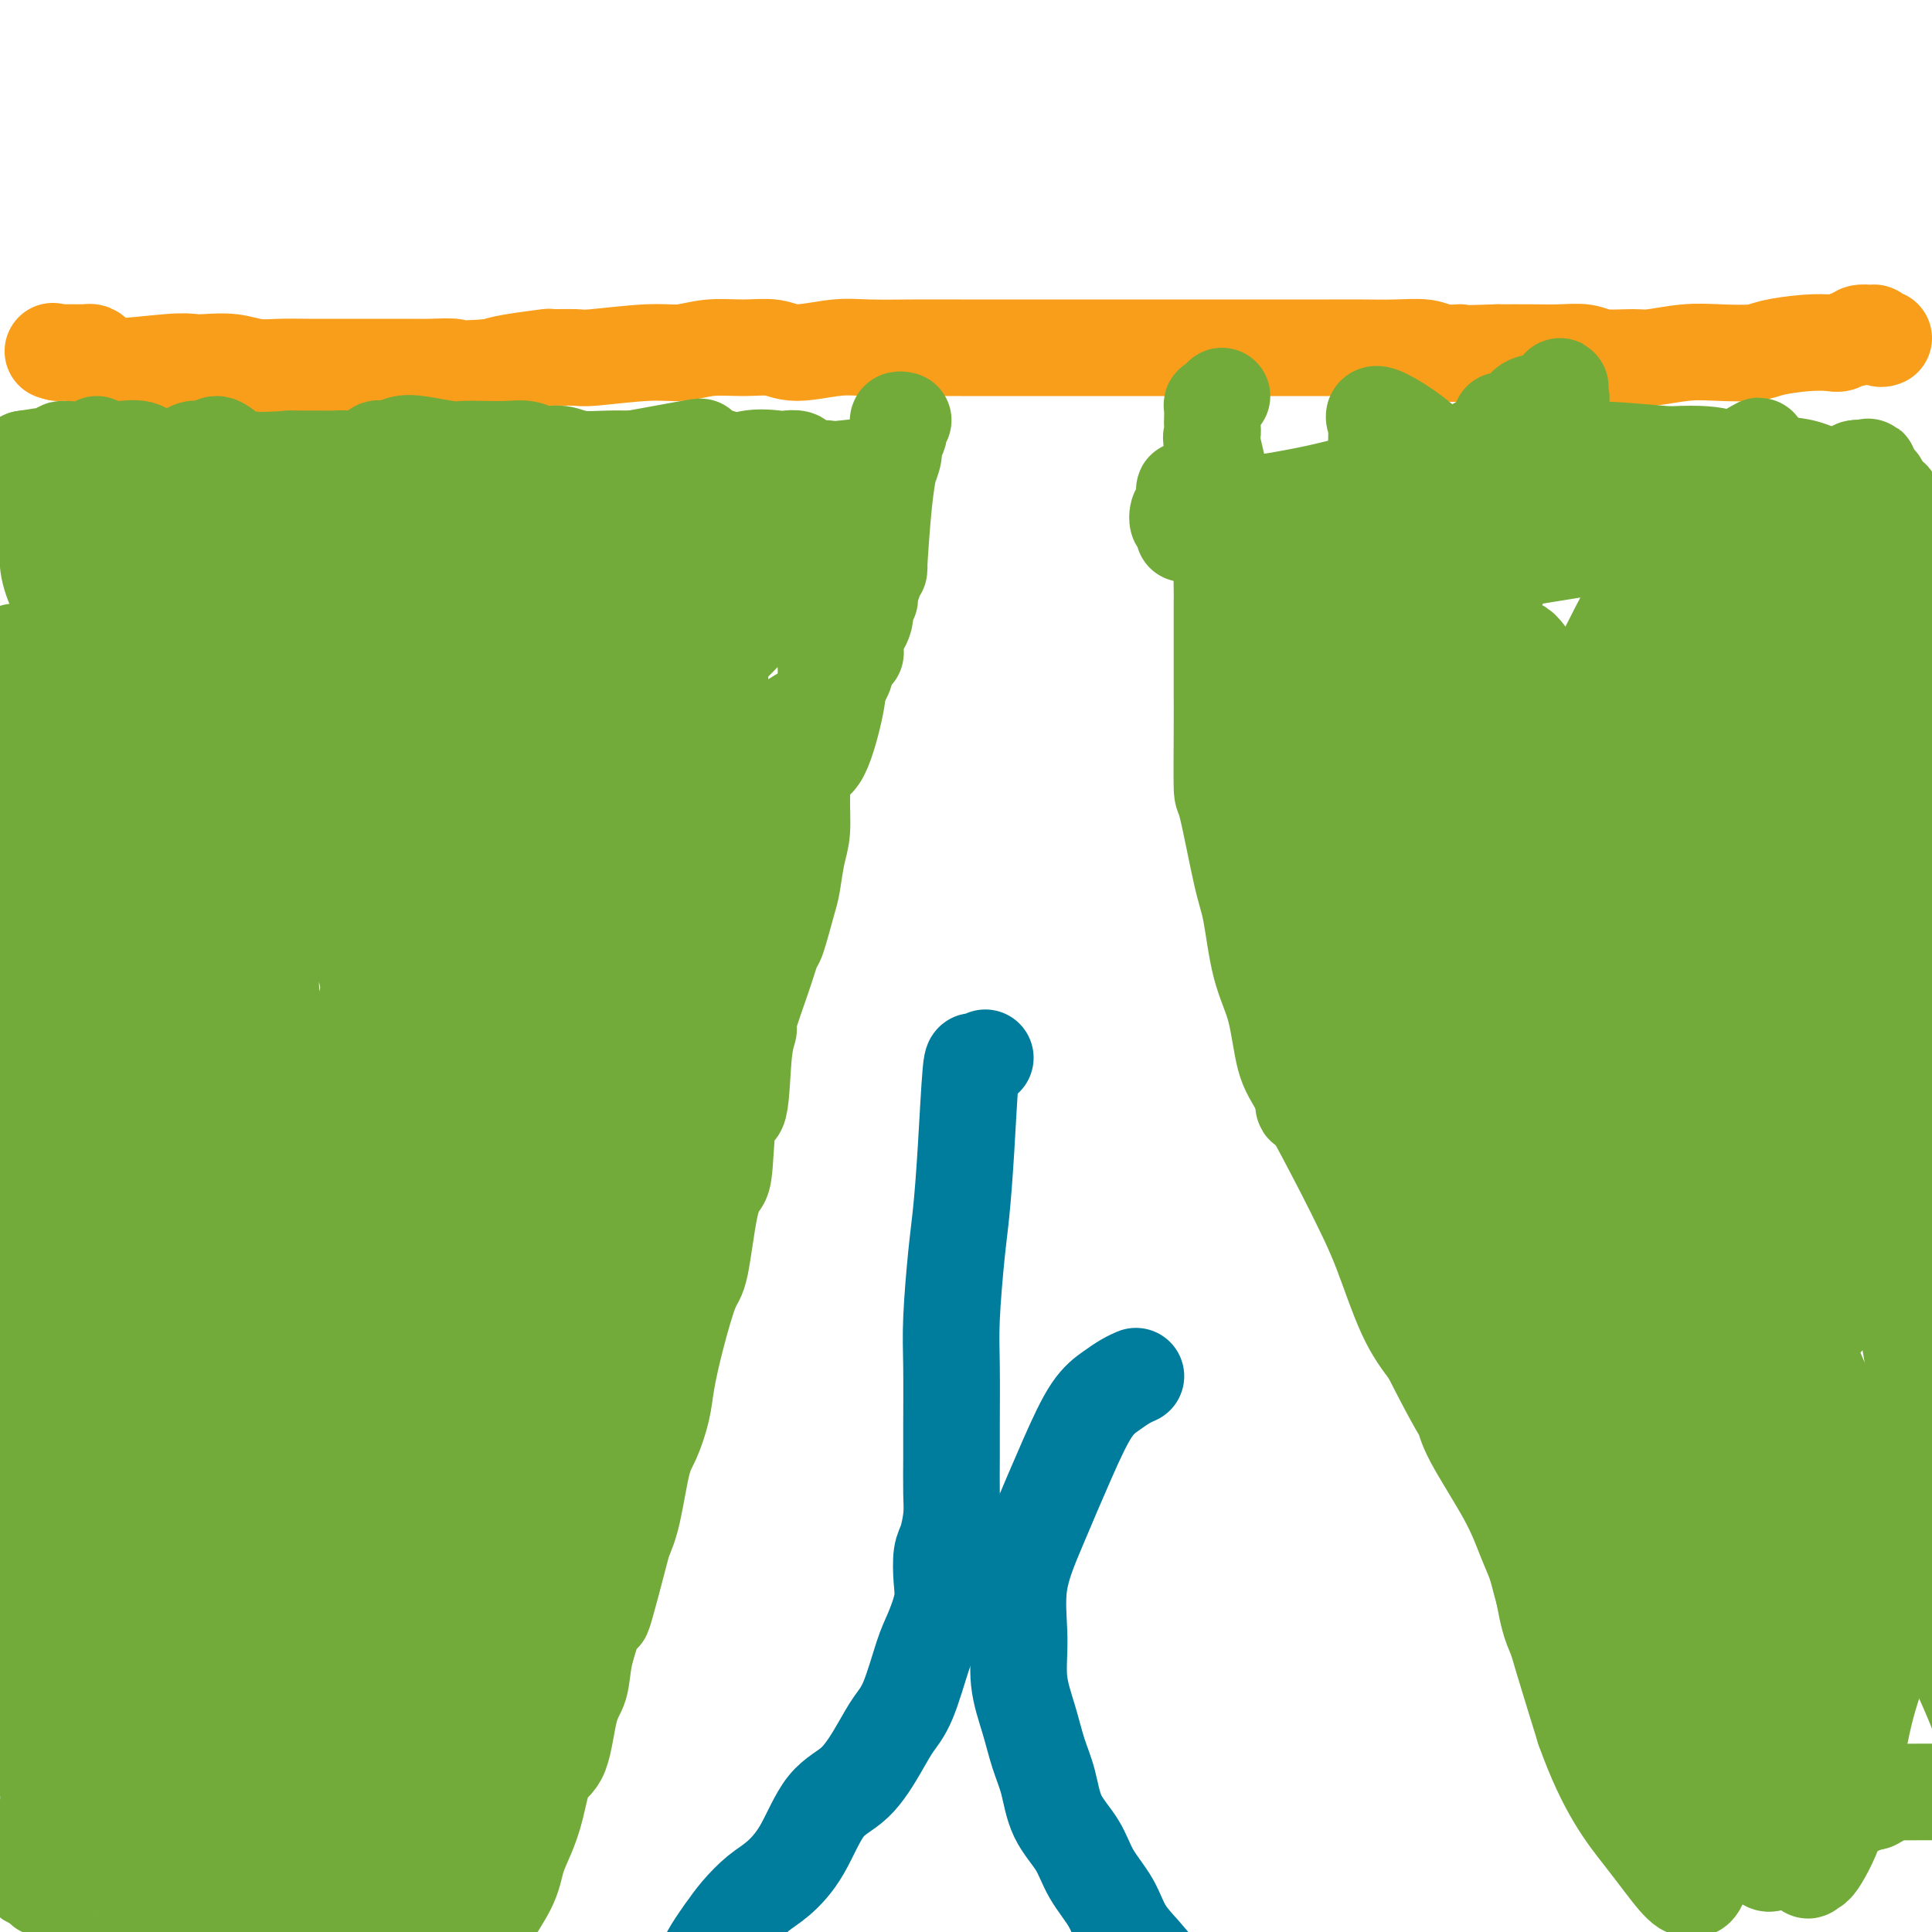 <svg viewBox='0 0 400 400' version='1.1' xmlns='http://www.w3.org/2000/svg' xmlns:xlink='http://www.w3.org/1999/xlink'><g fill='none' stroke='#F99E1B' stroke-width='20' stroke-linecap='round' stroke-linejoin='round'><path d='M390,70c-0.300,0.113 -0.600,0.227 -1,0c-0.400,-0.227 -0.898,-0.794 -1,-1c-0.102,-0.206 0.194,-0.051 0,0c-0.194,0.051 -0.877,-0.001 -1,0c-0.123,0.001 0.314,0.057 0,0c-0.314,-0.057 -1.381,-0.225 -2,0c-0.619,0.225 -0.791,0.844 -1,1c-0.209,0.156 -0.454,-0.152 -1,0c-0.546,0.152 -1.392,0.762 -2,1c-0.608,0.238 -0.979,0.102 -2,0c-1.021,-0.102 -2.692,-0.172 -5,0c-2.308,0.172 -5.251,0.586 -7,1c-1.749,0.414 -2.303,0.829 -4,1c-1.697,0.171 -4.537,0.099 -7,0c-2.463,-0.099 -4.548,-0.227 -7,0c-2.452,0.227 -5.270,0.807 -7,1c-1.730,0.193 -2.372,-0.001 -4,0c-1.628,0.001 -4.243,0.196 -6,0c-1.757,-0.196 -2.657,-0.785 -4,-1c-1.343,-0.215 -3.131,-0.058 -5,0c-1.869,0.058 -3.820,0.017 -6,0c-2.180,-0.017 -4.590,-0.008 -7,0'/><path d='M310,73c-14.051,0.448 -9.180,0.067 -8,0c1.180,-0.067 -1.332,0.178 -3,0c-1.668,-0.178 -2.491,-0.780 -4,-1c-1.509,-0.220 -3.704,-0.059 -6,0c-2.296,0.059 -4.693,0.016 -7,0c-2.307,-0.016 -4.525,-0.004 -7,0c-2.475,0.004 -5.207,0.001 -8,0c-2.793,-0.001 -5.647,-0.000 -8,0c-2.353,0.000 -4.206,0.000 -6,0c-1.794,-0.000 -3.530,0.000 -6,0c-2.470,-0.000 -5.674,-0.000 -9,0c-3.326,0.000 -6.773,0.000 -8,0c-1.227,-0.000 -0.236,-0.001 -6,0c-5.764,0.001 -18.285,0.005 -25,0c-6.715,-0.005 -7.624,-0.019 -10,0c-2.376,0.019 -6.219,0.072 -9,0c-2.781,-0.072 -4.500,-0.269 -7,0c-2.500,0.269 -5.781,1.004 -8,1c-2.219,-0.004 -3.377,-0.748 -5,-1c-1.623,-0.252 -3.710,-0.011 -6,0c-2.290,0.011 -4.784,-0.207 -7,0c-2.216,0.207 -4.154,0.840 -6,1c-1.846,0.160 -3.599,-0.154 -7,0c-3.401,0.154 -8.451,0.776 -11,1c-2.549,0.224 -2.597,0.049 -4,0c-1.403,-0.049 -4.159,0.028 -5,0c-0.841,-0.028 0.235,-0.161 -1,0c-1.235,0.161 -4.781,0.618 -7,1c-2.219,0.382 -3.109,0.691 -4,1'/><path d='M102,76c-8.510,0.619 -7.285,0.166 -8,0c-0.715,-0.166 -3.371,-0.044 -5,0c-1.629,0.044 -2.230,0.012 -3,0c-0.770,-0.012 -1.710,-0.003 -3,0c-1.290,0.003 -2.931,0.002 -5,0c-2.069,-0.002 -4.565,-0.004 -7,0c-2.435,0.004 -4.809,0.015 -7,0c-2.191,-0.015 -4.200,-0.056 -6,0c-1.800,0.056 -3.390,0.210 -5,0c-1.610,-0.210 -3.240,-0.784 -5,-1c-1.760,-0.216 -3.649,-0.075 -5,0c-1.351,0.075 -2.165,0.084 -3,0c-0.835,-0.084 -1.690,-0.261 -5,0c-3.310,0.261 -9.073,0.960 -12,1c-2.927,0.040 -3.018,-0.578 -3,-1c0.018,-0.422 0.146,-0.649 0,-1c-0.146,-0.351 -0.565,-0.826 -1,-1c-0.435,-0.174 -0.886,-0.047 -1,0c-0.114,0.047 0.110,0.012 0,0c-0.110,-0.012 -0.555,-0.003 -1,0c-0.445,0.003 -0.889,0.001 -1,0c-0.111,-0.001 0.111,-0.000 0,0c-0.111,0.000 -0.555,0.000 -1,0c-0.445,-0.000 -0.893,-0.000 -1,0c-0.107,0.000 0.125,0.000 0,0c-0.125,-0.000 -0.607,-0.000 -1,0c-0.393,0.000 -0.696,0.000 -1,0'/><path d='M12,73c-1.833,-0.500 -0.917,-0.250 0,0'/></g>
<g fill='none' stroke='#73AB3A' stroke-width='20' stroke-linecap='round' stroke-linejoin='round'><path d='M187,87c-0.425,-0.087 -0.850,-0.175 -1,0c-0.150,0.175 -0.025,0.611 0,1c0.025,0.389 -0.050,0.729 0,1c0.050,0.271 0.224,0.472 0,1c-0.224,0.528 -0.847,1.384 -1,2c-0.153,0.616 0.165,0.992 0,2c-0.165,1.008 -0.814,2.649 -1,3c-0.186,0.351 0.091,-0.587 0,0c-0.091,0.587 -0.550,2.700 -1,7c-0.450,4.300 -0.890,10.789 -1,13c-0.110,2.211 0.110,0.144 0,0c-0.110,-0.144 -0.549,1.633 -1,3c-0.451,1.367 -0.913,2.322 -1,3c-0.087,0.678 0.201,1.079 0,1c-0.201,-0.079 -0.890,-0.639 -1,0c-0.110,0.639 0.360,2.476 0,4c-0.360,1.524 -1.550,2.736 -2,4c-0.450,1.264 -0.158,2.579 0,3c0.158,0.421 0.183,-0.053 0,0c-0.183,0.053 -0.575,0.633 -1,1c-0.425,0.367 -0.884,0.522 -1,1c-0.116,0.478 0.110,1.279 0,2c-0.110,0.721 -0.555,1.360 -1,2'/><path d='M174,141c-2.275,9.067 -1.461,4.733 -1,3c0.461,-1.733 0.569,-0.866 0,2c-0.569,2.866 -1.816,7.730 -3,10c-1.184,2.270 -2.307,1.945 -3,3c-0.693,1.055 -0.958,3.488 -1,6c-0.042,2.512 0.140,5.101 0,7c-0.140,1.899 -0.600,3.108 -1,5c-0.400,1.892 -0.738,4.468 -1,6c-0.262,1.532 -0.446,2.019 -1,4c-0.554,1.981 -1.478,5.457 -2,7c-0.522,1.543 -0.640,1.153 -1,2c-0.360,0.847 -0.960,2.931 -2,6c-1.040,3.069 -2.520,7.125 -3,9c-0.480,1.875 0.040,1.570 0,2c-0.040,0.430 -0.640,1.595 -1,5c-0.360,3.405 -0.481,9.049 -1,11c-0.519,1.951 -1.438,0.207 -2,2c-0.562,1.793 -0.769,7.121 -1,10c-0.231,2.879 -0.488,3.309 -1,4c-0.512,0.691 -1.279,1.643 -2,5c-0.721,3.357 -1.397,9.120 -2,12c-0.603,2.880 -1.134,2.879 -2,5c-0.866,2.121 -2.066,6.364 -3,10c-0.934,3.636 -1.601,6.663 -2,9c-0.399,2.337 -0.530,3.982 -1,6c-0.470,2.018 -1.281,4.407 -2,6c-0.719,1.593 -1.347,2.390 -2,5c-0.653,2.610 -1.329,7.031 -2,10c-0.671,2.969 -1.335,4.484 -2,6'/><path d='M129,319c-7.318,28.245 -3.112,9.857 -2,4c1.112,-5.857 -0.871,0.815 -2,5c-1.129,4.185 -1.404,5.881 -2,8c-0.596,2.119 -1.514,4.661 -2,7c-0.486,2.339 -0.539,4.476 -1,6c-0.461,1.524 -1.331,2.433 -2,5c-0.669,2.567 -1.139,6.790 -2,9c-0.861,2.210 -2.115,2.408 -3,4c-0.885,1.592 -1.403,4.579 -2,7c-0.597,2.421 -1.273,4.278 -2,6c-0.727,1.722 -1.506,3.310 -2,5c-0.494,1.690 -0.703,3.482 -2,6c-1.297,2.518 -3.680,5.763 -5,9c-1.320,3.237 -1.575,6.468 -2,8c-0.425,1.532 -1.018,1.366 -2,2c-0.982,0.634 -2.353,2.069 -3,3c-0.647,0.931 -0.570,1.359 -1,2c-0.430,0.641 -1.368,1.496 -2,2c-0.632,0.504 -0.958,0.657 -1,1c-0.042,0.343 0.200,0.876 0,1c-0.200,0.124 -0.842,-0.160 -1,0c-0.158,0.160 0.167,0.763 0,1c-0.167,0.237 -0.826,0.109 -1,0c-0.174,-0.109 0.139,-0.198 0,0c-0.139,0.198 -0.728,0.682 -1,1c-0.272,0.318 -0.227,0.470 -1,1c-0.773,0.530 -2.364,1.437 -4,2c-1.636,0.563 -3.318,0.781 -5,1'/><path d='M76,425c-2.338,0.862 -3.181,1.016 -4,1c-0.819,-0.016 -1.612,-0.201 -3,0c-1.388,0.201 -3.372,0.787 -5,1c-1.628,0.213 -2.902,0.053 -4,0c-1.098,-0.053 -2.020,0.000 -4,0c-1.980,-0.000 -5.018,-0.055 -8,0c-2.982,0.055 -5.909,0.219 -8,0c-2.091,-0.219 -3.345,-0.822 -5,-1c-1.655,-0.178 -3.712,0.069 -6,0c-2.288,-0.069 -4.807,-0.456 -6,-1c-1.193,-0.544 -1.060,-1.246 -5,-1c-3.940,0.246 -11.955,1.441 -16,2c-4.045,0.559 -4.122,0.482 -4,1c0.122,0.518 0.443,1.632 0,2c-0.443,0.368 -1.649,-0.009 -2,0c-0.351,0.009 0.153,0.404 0,0c-0.153,-0.404 -0.964,-1.609 -1,-1c-0.036,0.609 0.704,3.031 1,4c0.296,0.969 0.148,0.484 0,0'/><path d='M171,97c-0.861,0.006 -1.721,0.012 -2,0c-0.279,-0.012 0.024,-0.042 0,0c-0.024,0.042 -0.373,0.155 -1,0c-0.627,-0.155 -1.531,-0.580 -2,-1c-0.469,-0.420 -0.504,-0.836 -1,-1c-0.496,-0.164 -1.452,-0.075 -2,0c-0.548,0.075 -0.687,0.135 -2,0c-1.313,-0.135 -3.799,-0.467 -6,0c-2.201,0.467 -4.116,1.733 -6,2c-1.884,0.267 -3.736,-0.463 -5,-1c-1.264,-0.537 -1.940,-0.880 -4,-1c-2.060,-0.120 -5.503,-0.017 -8,0c-2.497,0.017 -4.047,-0.052 -6,0c-1.953,0.052 -4.310,0.224 -6,0c-1.690,-0.224 -2.713,-0.845 -4,-1c-1.287,-0.155 -2.838,0.154 -4,0c-1.162,-0.154 -1.936,-0.772 -3,-1c-1.064,-0.228 -2.420,-0.064 -4,0c-1.580,0.064 -3.385,0.030 -5,0c-1.615,-0.030 -3.041,-0.056 -4,0c-0.959,0.056 -1.451,0.195 -3,0c-1.549,-0.195 -4.157,-0.724 -6,-1c-1.843,-0.276 -2.923,-0.298 -4,0c-1.077,0.298 -2.151,0.917 -3,1c-0.849,0.083 -1.474,-0.370 -2,0c-0.526,0.370 -0.953,1.563 -2,2c-1.047,0.437 -2.714,0.117 -4,0c-1.286,-0.117 -2.192,-0.032 -3,0c-0.808,0.032 -1.516,0.009 -3,0c-1.484,-0.009 -3.742,-0.005 -6,0'/><path d='M60,95c-6.076,0.487 -7.767,0.206 -9,0c-1.233,-0.206 -2.010,-0.336 -3,-1c-0.990,-0.664 -2.194,-1.862 -3,-2c-0.806,-0.138 -1.212,0.784 -2,1c-0.788,0.216 -1.956,-0.276 -3,0c-1.044,0.276 -1.963,1.318 -3,2c-1.037,0.682 -2.192,1.005 -3,1c-0.808,-0.005 -1.268,-0.337 -2,-1c-0.732,-0.663 -1.738,-1.658 -3,-2c-1.262,-0.342 -2.782,-0.030 -4,0c-1.218,0.030 -2.133,-0.223 -3,0c-0.867,0.223 -1.685,0.920 -2,1c-0.315,0.080 -0.125,-0.458 0,-1c0.125,-0.542 0.187,-1.087 0,-1c-0.187,0.087 -0.624,0.808 -1,1c-0.376,0.192 -0.692,-0.143 -1,0c-0.308,0.143 -0.608,0.765 -1,1c-0.392,0.235 -0.875,0.082 -1,0c-0.125,-0.082 0.108,-0.093 0,0c-0.108,0.093 -0.556,0.292 -1,0c-0.444,-0.292 -0.884,-1.074 -1,-1c-0.116,0.074 0.093,1.003 0,1c-0.093,-0.003 -0.489,-0.939 -1,-1c-0.511,-0.061 -1.138,0.753 -1,1c0.138,0.247 1.039,-0.072 0,0c-1.039,0.072 -4.020,0.536 -7,1'/><path d='M5,95c-3.650,1.426 -0.776,3.991 0,5c0.776,1.009 -0.545,0.462 0,2c0.545,1.538 2.955,5.161 4,8c1.045,2.839 0.725,4.894 1,7c0.275,2.106 1.146,4.263 2,6c0.854,1.737 1.693,3.054 2,4c0.307,0.946 0.083,1.522 0,2c-0.083,0.478 -0.024,0.857 0,5c0.024,4.143 0.012,12.050 0,16c-0.012,3.950 -0.025,3.943 0,5c0.025,1.057 0.088,3.177 0,5c-0.088,1.823 -0.326,3.350 0,8c0.326,4.650 1.215,12.424 2,21c0.785,8.576 1.467,17.953 2,24c0.533,6.047 0.916,8.763 2,13c1.084,4.237 2.869,9.993 4,13c1.131,3.007 1.610,3.264 2,5c0.390,1.736 0.693,4.952 1,7c0.307,2.048 0.618,2.928 1,4c0.382,1.072 0.834,2.337 1,4c0.166,1.663 0.044,3.724 0,5c-0.044,1.276 -0.012,1.767 0,4c0.012,2.233 0.003,6.210 0,9c-0.003,2.790 -0.002,4.395 0,6'/><path d='M29,283c-0.244,4.422 -0.853,3.478 -1,4c-0.147,0.522 0.169,2.511 0,5c-0.169,2.489 -0.824,5.479 -1,7c-0.176,1.521 0.125,1.572 0,4c-0.125,2.428 -0.678,7.231 -1,9c-0.322,1.769 -0.415,0.503 -1,1c-0.585,0.497 -1.664,2.758 -2,5c-0.336,2.242 0.070,4.464 0,7c-0.070,2.536 -0.615,5.387 -1,7c-0.385,1.613 -0.610,1.989 -1,4c-0.390,2.011 -0.945,5.657 -1,7c-0.055,1.343 0.389,0.383 0,4c-0.389,3.617 -1.609,11.810 -2,15c-0.391,3.190 0.049,1.378 0,2c-0.049,0.622 -0.588,3.677 -1,6c-0.412,2.323 -0.698,3.914 -1,4c-0.302,0.086 -0.620,-1.334 -1,0c-0.380,1.334 -0.824,5.421 -1,7c-0.176,1.579 -0.086,0.650 0,0c0.086,-0.650 0.167,-1.020 0,-1c-0.167,0.020 -0.584,0.430 -1,0c-0.416,-0.430 -0.832,-1.698 -1,-2c-0.168,-0.302 -0.086,0.364 0,0c0.086,-0.364 0.178,-1.757 0,-3c-0.178,-1.243 -0.625,-2.335 -1,-6c-0.375,-3.665 -0.679,-9.904 -1,-15c-0.321,-5.096 -0.661,-9.048 -1,-13'/><path d='M9,341c-1.365,-9.282 -2.279,-12.489 -3,-17c-0.721,-4.511 -1.251,-10.328 -2,-18c-0.749,-7.672 -1.717,-17.198 -2,-22c-0.283,-4.802 0.120,-4.879 0,-7c-0.120,-2.121 -0.764,-6.285 -1,-8c-0.236,-1.715 -0.063,-0.980 0,-1c0.063,-0.020 0.016,-0.797 0,-2c-0.016,-1.203 0.000,-2.834 0,-4c-0.000,-1.166 -0.017,-1.866 0,-3c0.017,-1.134 0.069,-2.702 0,-4c-0.069,-1.298 -0.257,-2.327 0,-4c0.257,-1.673 0.959,-3.990 1,-5c0.041,-1.010 -0.580,-0.712 0,-4c0.580,-3.288 2.361,-10.163 3,-13c0.639,-2.837 0.134,-1.637 0,-2c-0.134,-0.363 0.101,-2.289 1,-5c0.899,-2.711 2.461,-6.207 3,-8c0.539,-1.793 0.053,-1.882 0,-3c-0.053,-1.118 0.325,-3.264 1,-5c0.675,-1.736 1.645,-3.062 2,-5c0.355,-1.938 0.095,-4.486 0,-7c-0.095,-2.514 -0.025,-4.992 0,-7c0.025,-2.008 0.004,-3.546 0,-6c-0.004,-2.454 0.010,-5.824 0,-9c-0.010,-3.176 -0.043,-6.160 0,-9c0.043,-2.840 0.164,-5.537 0,-8c-0.164,-2.463 -0.611,-4.691 -1,-6c-0.389,-1.309 -0.720,-1.699 -1,-3c-0.280,-1.301 -0.509,-3.515 -1,-5c-0.491,-1.485 -1.246,-2.243 -2,-3'/><path d='M7,138c-1.238,-2.955 -1.834,-1.841 -2,-1c-0.166,0.841 0.099,1.411 0,1c-0.099,-0.411 -0.562,-1.804 -1,-2c-0.438,-0.196 -0.849,0.803 -1,1c-0.151,0.197 -0.040,-0.408 0,-1c0.040,-0.592 0.011,-1.172 0,-1c-0.011,0.172 -0.003,1.096 0,1c0.003,-0.096 0.001,-1.211 0,1c-0.001,2.211 -0.000,7.750 0,12c0.000,4.250 0.000,7.213 0,16c-0.000,8.787 -0.000,23.399 0,30c0.000,6.601 0.001,5.191 0,8c-0.001,2.809 -0.002,9.838 0,15c0.002,5.162 0.008,8.457 0,12c-0.008,3.543 -0.031,7.334 0,12c0.031,4.666 0.116,10.207 0,15c-0.116,4.793 -0.435,8.839 0,13c0.435,4.161 1.622,8.437 2,13c0.378,4.563 -0.052,9.413 0,14c0.052,4.587 0.588,8.912 1,13c0.412,4.088 0.702,7.938 1,11c0.298,3.062 0.606,5.336 1,8c0.394,2.664 0.875,5.717 1,9c0.125,3.283 -0.107,6.795 0,9c0.107,2.205 0.554,3.102 1,4'/><path d='M10,351c1.083,15.450 0.291,13.575 0,14c-0.291,0.425 -0.080,3.148 0,5c0.080,1.852 0.029,2.831 0,4c-0.029,1.169 -0.036,2.528 0,3c0.036,0.472 0.115,0.056 0,1c-0.115,0.944 -0.423,3.249 0,4c0.423,0.751 1.577,-0.052 2,0c0.423,0.052 0.114,0.959 0,1c-0.114,0.041 -0.033,-0.783 0,-1c0.033,-0.217 0.017,0.172 0,0c-0.017,-0.172 -0.033,-0.906 0,-2c0.033,-1.094 0.117,-2.547 0,-3c-0.117,-0.453 -0.435,0.094 0,-4c0.435,-4.094 1.625,-12.829 2,-20c0.375,-7.171 -0.063,-12.777 0,-19c0.063,-6.223 0.628,-13.063 1,-19c0.372,-5.937 0.552,-10.972 1,-16c0.448,-5.028 1.163,-10.050 2,-16c0.837,-5.950 1.797,-12.827 2,-19c0.203,-6.173 -0.352,-11.643 0,-17c0.352,-5.357 1.611,-10.600 2,-15c0.389,-4.400 -0.091,-7.956 0,-10c0.091,-2.044 0.752,-2.577 1,-4c0.248,-1.423 0.082,-3.736 0,-5c-0.082,-1.264 -0.080,-1.480 0,-2c0.080,-0.520 0.238,-1.346 0,-2c-0.238,-0.654 -0.872,-1.138 -1,-2c-0.128,-0.862 0.249,-2.104 0,-2c-0.249,0.104 -1.125,1.552 -2,3'/><path d='M20,208c-0.022,0.276 0.922,-0.534 1,-1c0.078,-0.466 -0.711,-0.588 -1,0c-0.289,0.588 -0.077,1.887 0,2c0.077,0.113 0.020,-0.958 0,1c-0.020,1.958 -0.005,6.945 0,8c0.005,1.055 -0.002,-1.824 0,1c0.002,2.824 0.013,11.350 0,17c-0.013,5.650 -0.049,8.424 0,12c0.049,3.576 0.182,7.954 0,12c-0.182,4.046 -0.679,7.761 -1,10c-0.321,2.239 -0.467,3.001 -1,13c-0.533,9.999 -1.454,29.234 -2,39c-0.546,9.766 -0.719,10.063 -1,12c-0.281,1.937 -0.670,5.514 -1,9c-0.330,3.486 -0.599,6.880 -1,9c-0.401,2.120 -0.933,2.967 -1,6c-0.067,3.033 0.330,8.253 0,11c-0.330,2.747 -1.386,3.023 -2,5c-0.614,1.977 -0.787,5.657 -1,8c-0.213,2.343 -0.465,3.350 -1,4c-0.535,0.650 -1.353,0.945 -2,1c-0.647,0.055 -1.122,-0.130 -1,0c0.122,0.130 0.840,0.573 1,1c0.160,0.427 -0.240,0.836 0,1c0.240,0.164 1.120,0.082 2,0'/><path d='M8,389c0.731,0.471 1.058,0.648 1,1c-0.058,0.352 -0.501,0.879 0,1c0.501,0.121 1.948,-0.164 2,0c0.052,0.164 -1.290,0.776 3,1c4.290,0.224 14.212,0.059 20,0c5.788,-0.059 7.440,-0.012 11,0c3.560,0.012 9.026,-0.011 13,0c3.974,0.011 6.455,0.055 9,0c2.545,-0.055 5.155,-0.208 7,0c1.845,0.208 2.924,0.777 4,1c1.076,0.223 2.149,0.100 3,0c0.851,-0.100 1.482,-0.178 2,0c0.518,0.178 0.924,0.613 1,1c0.076,0.387 -0.178,0.728 0,1c0.178,0.272 0.787,0.476 1,0c0.213,-0.476 0.029,-1.631 0,-2c-0.029,-0.369 0.097,0.047 0,0c-0.097,-0.047 -0.418,-0.558 0,-2c0.418,-1.442 1.575,-3.816 2,-5c0.425,-1.184 0.117,-1.179 0,-2c-0.117,-0.821 -0.043,-2.470 0,-4c0.043,-1.530 0.057,-2.942 0,-5c-0.057,-2.058 -0.183,-4.760 0,-8c0.183,-3.240 0.675,-7.016 1,-11c0.325,-3.984 0.483,-8.176 1,-13c0.517,-4.824 1.393,-10.280 2,-15c0.607,-4.720 0.944,-8.704 1,-13c0.056,-4.296 -0.171,-8.904 0,-14c0.171,-5.096 0.738,-10.680 1,-16c0.262,-5.320 0.218,-10.377 0,-15c-0.218,-4.623 -0.609,-8.811 -1,-13'/><path d='M92,257c0.014,-11.209 0.050,-10.233 0,-13c-0.050,-2.767 -0.187,-9.278 0,-13c0.187,-3.722 0.698,-4.655 1,-6c0.302,-1.345 0.395,-3.103 1,-4c0.605,-0.897 1.720,-0.933 2,-1c0.280,-0.067 -0.277,-0.166 0,0c0.277,0.166 1.388,0.598 2,1c0.612,0.402 0.725,0.773 1,1c0.275,0.227 0.713,0.311 1,1c0.287,0.689 0.423,1.984 1,1c0.577,-0.984 1.594,-4.246 1,3c-0.594,7.246 -2.799,24.999 -4,33c-1.201,8.001 -1.398,6.250 -2,11c-0.602,4.750 -1.611,16.003 -2,21c-0.389,4.997 -0.160,3.739 -1,9c-0.840,5.261 -2.750,17.040 -4,24c-1.250,6.960 -1.842,9.099 -2,12c-0.158,2.901 0.116,6.562 0,10c-0.116,3.438 -0.623,6.651 -1,9c-0.377,2.349 -0.622,3.833 -1,5c-0.378,1.167 -0.887,2.016 -1,3c-0.113,0.984 0.170,2.102 0,3c-0.170,0.898 -0.793,1.574 -1,2c-0.207,0.426 0.003,0.600 0,1c-0.003,0.400 -0.217,1.025 0,1c0.217,-0.025 0.866,-0.699 1,-1c0.134,-0.301 -0.247,-0.229 0,-1c0.247,-0.771 1.124,-2.386 2,-4'/><path d='M86,365c1.019,-1.587 2.065,-3.055 4,-5c1.935,-1.945 4.758,-4.369 8,-9c3.242,-4.631 6.902,-11.471 11,-19c4.098,-7.529 8.635,-15.746 13,-25c4.365,-9.254 8.557,-19.543 12,-28c3.443,-8.457 6.137,-15.082 8,-21c1.863,-5.918 2.896,-11.127 4,-16c1.104,-4.873 2.281,-9.408 3,-13c0.719,-3.592 0.981,-6.241 1,-9c0.019,-2.759 -0.204,-5.627 0,-8c0.204,-2.373 0.837,-4.250 1,-5c0.163,-0.750 -0.142,-0.372 -1,-7c-0.858,-6.628 -2.267,-20.262 -3,-26c-0.733,-5.738 -0.789,-3.581 -1,-4c-0.211,-0.419 -0.578,-3.415 -1,-5c-0.422,-1.585 -0.900,-1.760 -1,-2c-0.100,-0.240 0.177,-0.547 0,-1c-0.177,-0.453 -0.810,-1.054 -1,-1c-0.190,0.054 0.061,0.762 0,1c-0.061,0.238 -0.434,0.005 -1,1c-0.566,0.995 -1.325,3.219 -3,6c-1.675,2.781 -4.264,6.118 -7,11c-2.736,4.882 -5.617,11.310 -8,17c-2.383,5.690 -4.268,10.644 -6,17c-1.732,6.356 -3.309,14.116 -5,21c-1.691,6.884 -3.494,12.892 -5,20c-1.506,7.108 -2.716,15.317 -4,22c-1.284,6.683 -2.642,11.842 -4,17'/><path d='M100,294c-3.088,14.667 -1.809,11.334 -2,13c-0.191,1.666 -1.854,8.333 -3,12c-1.146,3.667 -1.777,4.336 -3,6c-1.223,1.664 -3.038,4.325 -4,7c-0.962,2.675 -1.069,5.366 -2,8c-0.931,2.634 -2.684,5.211 -4,8c-1.316,2.789 -2.195,5.792 -3,8c-0.805,2.208 -1.535,3.623 -3,8c-1.465,4.377 -3.664,11.717 -5,16c-1.336,4.283 -1.810,5.509 -2,6c-0.190,0.491 -0.095,0.245 0,0'/><path d='M102,185c-0.006,0.109 -0.012,0.219 0,0c0.012,-0.219 0.044,-0.766 0,-1c-0.044,-0.234 -0.162,-0.156 0,0c0.162,0.156 0.605,0.388 1,1c0.395,0.612 0.744,1.604 1,2c0.256,0.396 0.421,0.198 1,1c0.579,0.802 1.572,2.605 2,6c0.428,3.395 0.290,8.383 0,17c-0.290,8.617 -0.733,20.864 -1,29c-0.267,8.136 -0.357,12.161 -1,18c-0.643,5.839 -1.838,13.491 -3,19c-1.162,5.509 -2.289,8.875 -4,13c-1.711,4.125 -4.005,9.007 -6,12c-1.995,2.993 -3.691,4.095 -5,6c-1.309,1.905 -2.231,4.612 -3,7c-0.769,2.388 -1.384,4.457 -2,6c-0.616,1.543 -1.234,2.558 -2,3c-0.766,0.442 -1.681,0.310 -2,0c-0.319,-0.310 -0.044,-0.797 0,-1c0.044,-0.203 -0.145,-0.121 0,0c0.145,0.121 0.622,0.280 1,0c0.378,-0.280 0.655,-1.001 1,-1c0.345,0.001 0.758,0.724 2,-1c1.242,-1.724 3.314,-5.896 5,-10c1.686,-4.104 2.985,-8.141 5,-14c2.015,-5.859 4.746,-13.539 7,-21c2.254,-7.461 4.030,-14.701 6,-21c1.970,-6.299 4.134,-11.657 6,-17c1.866,-5.343 3.433,-10.672 5,-16'/><path d='M116,222c6.883,-19.427 6.089,-16.995 6,-17c-0.089,-0.005 0.527,-2.446 1,-5c0.473,-2.554 0.802,-5.219 1,-8c0.198,-2.781 0.263,-5.677 0,-7c-0.263,-1.323 -0.855,-1.074 -1,-2c-0.145,-0.926 0.157,-3.027 0,-4c-0.157,-0.973 -0.775,-0.820 -1,0c-0.225,0.820 -0.058,2.305 0,3c0.058,0.695 0.008,0.600 0,1c-0.008,0.400 0.027,1.294 0,3c-0.027,1.706 -0.118,4.223 0,1c0.118,-3.223 0.443,-12.188 0,0c-0.443,12.188 -1.655,45.527 -2,60c-0.345,14.473 0.176,10.080 0,13c-0.176,2.920 -1.051,13.152 -2,23c-0.949,9.848 -1.972,19.311 -3,26c-1.028,6.689 -2.060,10.602 -3,14c-0.940,3.398 -1.789,6.279 -3,11c-1.211,4.721 -2.783,11.281 -4,15c-1.217,3.719 -2.080,4.596 -3,7c-0.920,2.404 -1.896,6.334 -3,8c-1.104,1.666 -2.336,1.068 -3,2c-0.664,0.932 -0.760,3.396 -1,4c-0.240,0.604 -0.625,-0.650 -1,-1c-0.375,-0.350 -0.740,0.205 -1,0c-0.260,-0.205 -0.416,-1.171 0,-2c0.416,-0.829 1.405,-1.523 2,-2c0.595,-0.477 0.798,-0.739 1,-1'/><path d='M96,364c0.096,-1.181 -0.162,-1.133 0,-1c0.162,0.133 0.746,0.353 2,-3c1.254,-3.353 3.178,-10.277 4,-17c0.822,-6.723 0.541,-13.245 1,-22c0.459,-8.755 1.658,-19.744 2,-25c0.342,-5.256 -0.171,-4.779 0,-10c0.171,-5.221 1.027,-16.140 2,-24c0.973,-7.860 2.064,-12.660 3,-20c0.936,-7.340 1.718,-17.220 2,-20c0.282,-2.780 0.064,1.539 1,-4c0.936,-5.539 3.024,-20.936 4,-29c0.976,-8.064 0.839,-8.796 1,-11c0.161,-2.204 0.621,-5.880 1,-9c0.379,-3.120 0.679,-5.683 1,-9c0.321,-3.317 0.664,-7.389 1,-11c0.336,-3.611 0.664,-6.762 1,-9c0.336,-2.238 0.681,-3.563 1,-6c0.319,-2.437 0.614,-5.985 1,-8c0.386,-2.015 0.863,-2.496 1,-3c0.137,-0.504 -0.068,-1.031 0,-1c0.068,0.031 0.407,0.619 1,1c0.593,0.381 1.438,0.555 2,1c0.562,0.445 0.841,1.160 1,2c0.159,0.840 0.197,1.803 0,2c-0.197,0.197 -0.628,-0.372 -1,6c-0.372,6.372 -0.686,19.686 -1,33'/><path d='M127,167c-0.306,7.194 -0.070,5.678 0,11c0.070,5.322 -0.025,17.483 0,27c0.025,9.517 0.172,16.390 0,23c-0.172,6.610 -0.661,12.957 -1,19c-0.339,6.043 -0.528,11.783 -1,17c-0.472,5.217 -1.228,9.911 -2,13c-0.772,3.089 -1.559,4.573 -2,7c-0.441,2.427 -0.536,5.797 -1,8c-0.464,2.203 -1.299,3.241 -2,5c-0.701,1.759 -1.270,4.241 -2,5c-0.730,0.759 -1.622,-0.205 -2,1c-0.378,1.205 -0.242,4.580 -1,5c-0.758,0.420 -2.411,-2.113 -3,-3c-0.589,-0.887 -0.116,-0.127 0,0c0.116,0.127 -0.127,-0.380 0,-1c0.127,-0.620 0.624,-1.354 1,-3c0.376,-1.646 0.632,-4.202 1,-5c0.368,-0.798 0.847,0.164 1,-4c0.153,-4.164 -0.021,-13.454 1,-24c1.021,-10.546 3.235,-22.349 4,-28c0.765,-5.651 0.079,-5.151 1,-9c0.921,-3.849 3.447,-12.047 5,-19c1.553,-6.953 2.132,-12.660 3,-17c0.868,-4.340 2.025,-7.312 3,-10c0.975,-2.688 1.766,-5.092 3,-11c1.234,-5.908 2.909,-15.321 4,-21c1.091,-5.679 1.597,-7.622 2,-10c0.403,-2.378 0.701,-5.189 1,-8'/><path d='M140,135c3.415,-15.399 1.451,-5.897 1,-4c-0.451,1.897 0.611,-3.809 1,-9c0.389,-5.191 0.105,-9.865 0,-12c-0.105,-2.135 -0.030,-1.731 0,-2c0.030,-0.269 0.015,-1.212 0,-2c-0.015,-0.788 -0.028,-1.419 0,-2c0.028,-0.581 0.099,-1.110 0,-1c-0.099,0.110 -0.367,0.859 0,1c0.367,0.141 1.370,-0.326 2,0c0.630,0.326 0.887,1.445 1,2c0.113,0.555 0.083,0.545 0,0c-0.083,-0.545 -0.218,-1.625 0,2c0.218,3.625 0.788,11.954 1,16c0.212,4.046 0.067,3.808 0,4c-0.067,0.192 -0.056,0.815 0,5c0.056,4.185 0.156,11.932 0,19c-0.156,7.068 -0.566,13.459 -1,18c-0.434,4.541 -0.890,7.234 -1,12c-0.110,4.766 0.126,11.604 0,16c-0.126,4.396 -0.613,6.350 -1,9c-0.387,2.650 -0.674,5.997 -1,9c-0.326,3.003 -0.691,5.663 -1,8c-0.309,2.337 -0.562,4.353 -1,7c-0.438,2.647 -1.061,5.926 -2,8c-0.939,2.074 -2.194,2.942 -3,5c-0.806,2.058 -1.165,5.304 -2,8c-0.835,2.696 -2.148,4.841 -3,7c-0.852,2.159 -1.243,4.331 -2,7c-0.757,2.669 -1.878,5.834 -3,9'/><path d='M125,275c-2.796,7.955 -2.285,5.843 -3,6c-0.715,0.157 -2.656,2.583 -4,4c-1.344,1.417 -2.091,1.825 -3,3c-0.909,1.175 -1.979,3.117 -3,5c-1.021,1.883 -1.991,3.708 -3,5c-1.009,1.292 -2.056,2.052 -3,3c-0.944,0.948 -1.785,2.083 -3,4c-1.215,1.917 -2.804,4.616 -4,6c-1.196,1.384 -1.997,1.454 -3,3c-1.003,1.546 -2.207,4.568 -3,5c-0.793,0.432 -1.176,-1.726 -3,2c-1.824,3.726 -5.091,13.336 -6,17c-0.909,3.664 0.538,1.383 0,5c-0.538,3.617 -3.062,13.131 -4,17c-0.938,3.869 -0.289,2.093 0,2c0.289,-0.093 0.219,1.498 0,3c-0.219,1.502 -0.588,2.915 -1,4c-0.412,1.085 -0.867,1.843 -1,2c-0.133,0.157 0.055,-0.287 0,0c-0.055,0.287 -0.355,1.304 0,2c0.355,0.696 1.365,1.072 2,1c0.635,-0.072 0.896,-0.592 1,-1c0.104,-0.408 0.052,-0.704 0,-1'/><path d='M81,372c0.500,-0.167 0.250,-0.083 0,0'/><path d='M74,151c-0.355,0.140 -0.711,0.281 -1,0c-0.289,-0.281 -0.512,-0.983 -1,-1c-0.488,-0.017 -1.240,0.650 -3,3c-1.760,2.350 -4.527,6.383 -7,11c-2.473,4.617 -4.651,9.817 -6,14c-1.349,4.183 -1.870,7.347 -3,12c-1.130,4.653 -2.868,10.793 -4,16c-1.132,5.207 -1.656,9.480 -2,14c-0.344,4.520 -0.507,9.287 -1,14c-0.493,4.713 -1.317,9.371 -2,13c-0.683,3.629 -1.226,6.228 -2,11c-0.774,4.772 -1.779,11.716 -2,17c-0.221,5.284 0.344,8.910 0,11c-0.344,2.090 -1.595,2.646 -2,6c-0.405,3.354 0.035,9.506 0,14c-0.035,4.494 -0.547,7.331 -1,11c-0.453,3.669 -0.849,8.169 -1,11c-0.151,2.831 -0.057,3.991 0,4c0.057,0.009 0.075,-1.135 0,-1c-0.075,0.135 -0.245,1.547 0,1c0.245,-0.547 0.903,-3.053 2,-4c1.097,-0.947 2.632,-0.335 4,-1c1.368,-0.665 2.568,-2.608 3,-6c0.432,-3.392 0.097,-8.232 1,-14c0.903,-5.768 3.043,-12.463 6,-21c2.957,-8.537 6.731,-18.917 10,-27c3.269,-8.083 6.034,-13.868 8,-21c1.966,-7.132 3.133,-15.609 4,-21c0.867,-5.391 1.433,-7.695 2,-10'/><path d='M76,207c1.033,-5.239 0.616,-2.836 0,-5c-0.616,-2.164 -1.431,-8.896 -2,-14c-0.569,-5.104 -0.893,-8.582 -2,-14c-1.107,-5.418 -2.997,-12.776 -5,-18c-2.003,-5.224 -4.120,-8.312 -6,-11c-1.880,-2.688 -3.523,-4.974 -5,-6c-1.477,-1.026 -2.786,-0.793 -4,-1c-1.214,-0.207 -2.331,-0.855 -3,-1c-0.669,-0.145 -0.891,0.213 -1,1c-0.109,0.787 -0.106,2.004 0,1c0.106,-1.004 0.314,-4.231 2,3c1.686,7.231 4.850,24.918 6,33c1.150,8.082 0.286,6.560 0,7c-0.286,0.440 0.007,2.842 0,6c-0.007,3.158 -0.314,7.073 0,15c0.314,7.927 1.251,19.867 2,30c0.749,10.133 1.312,18.461 2,26c0.688,7.539 1.501,14.290 2,21c0.499,6.710 0.684,13.378 1,19c0.316,5.622 0.762,10.196 1,14c0.238,3.804 0.268,6.838 0,10c-0.268,3.162 -0.834,6.453 -1,9c-0.166,2.547 0.069,4.350 0,7c-0.069,2.650 -0.441,6.147 -1,9c-0.559,2.853 -1.304,5.064 -2,8c-0.696,2.936 -1.341,6.598 -2,8c-0.659,1.402 -1.331,0.543 -2,1c-0.669,0.457 -1.334,2.228 -2,4'/><path d='M54,369c-1.703,2.802 -1.959,-0.691 -2,-2c-0.041,-1.309 0.133,-0.432 0,0c-0.133,0.432 -0.575,0.419 -1,0c-0.425,-0.419 -0.834,-1.245 -1,-2c-0.166,-0.755 -0.089,-1.440 0,-2c0.089,-0.560 0.189,-0.995 0,-1c-0.189,-0.005 -0.669,0.421 -1,-2c-0.331,-2.421 -0.514,-7.687 -1,-10c-0.486,-2.313 -1.274,-1.672 -2,-2c-0.726,-0.328 -1.388,-1.623 -3,-3c-1.612,-1.377 -4.174,-2.834 -5,-4c-0.826,-1.166 0.083,-2.039 -4,-2c-4.083,0.039 -13.157,0.991 -17,2c-3.843,1.009 -2.454,2.077 -3,3c-0.546,0.923 -3.028,1.701 -5,4c-1.972,2.299 -3.435,6.117 -4,8c-0.565,1.883 -0.231,1.830 1,2c1.231,0.170 3.358,0.564 4,1c0.642,0.436 -0.202,0.915 0,1c0.202,0.085 1.451,-0.224 2,0c0.549,0.224 0.400,0.980 2,2c1.600,1.020 4.951,2.304 8,3c3.049,0.696 5.797,0.805 8,2c2.203,1.195 3.862,3.476 6,4c2.138,0.524 4.754,-0.707 7,-1c2.246,-0.293 4.123,0.354 6,1'/><path d='M49,371c3.825,-0.004 6.889,-0.015 9,0c2.111,0.015 3.270,0.056 5,0c1.730,-0.056 4.033,-0.209 5,0c0.967,0.209 0.599,0.779 1,1c0.401,0.221 1.572,0.094 2,0c0.428,-0.094 0.115,-0.154 0,0c-0.115,0.154 -0.030,0.521 0,1c0.030,0.479 0.005,1.070 0,1c-0.005,-0.070 0.011,-0.800 0,0c-0.011,0.800 -0.050,3.131 0,4c0.050,0.869 0.187,0.275 0,0c-0.187,-0.275 -0.698,-0.232 1,1c1.698,1.232 5.607,3.652 8,5c2.393,1.348 3.271,1.625 4,2c0.729,0.375 1.309,0.848 2,1c0.691,0.152 1.492,-0.016 2,0c0.508,0.016 0.724,0.217 1,0c0.276,-0.217 0.611,-0.853 1,-1c0.389,-0.147 0.832,0.196 1,0c0.168,-0.196 0.060,-0.932 0,-1c-0.060,-0.068 -0.071,0.531 0,-1c0.071,-1.531 0.225,-5.194 0,-7c-0.225,-1.806 -0.830,-1.755 -1,-3c-0.170,-1.245 0.094,-3.784 0,-6c-0.094,-2.216 -0.547,-4.108 -1,-6'/><path d='M89,362c-0.200,-4.774 0.301,-4.710 0,-6c-0.301,-1.290 -1.404,-3.934 -2,-7c-0.596,-3.066 -0.685,-6.554 -1,-9c-0.315,-2.446 -0.855,-3.852 -1,-6c-0.145,-2.148 0.105,-5.039 0,-8c-0.105,-2.961 -0.564,-5.991 -1,-9c-0.436,-3.009 -0.848,-5.996 -1,-9c-0.152,-3.004 -0.042,-6.025 0,-9c0.042,-2.975 0.017,-5.904 0,-8c-0.017,-2.096 -0.025,-3.357 0,-5c0.025,-1.643 0.083,-3.666 0,-5c-0.083,-1.334 -0.307,-1.978 0,-2c0.307,-0.022 1.143,0.577 2,1c0.857,0.423 1.734,0.670 2,1c0.266,0.330 -0.079,0.743 0,2c0.079,1.257 0.580,3.359 1,7c0.420,3.641 0.758,8.822 0,15c-0.758,6.178 -2.611,13.354 -4,20c-1.389,6.646 -2.314,12.763 -4,18c-1.686,5.237 -4.134,9.595 -6,13c-1.866,3.405 -3.150,5.858 -5,8c-1.850,2.142 -4.268,3.972 -7,6c-2.732,2.028 -5.780,4.253 -8,6c-2.220,1.747 -3.612,3.016 -5,4c-1.388,0.984 -2.773,1.684 -4,2c-1.227,0.316 -2.298,0.250 -3,0c-0.702,-0.250 -1.035,-0.683 -2,-1c-0.965,-0.317 -2.561,-0.519 -4,-1c-1.439,-0.481 -2.719,-1.240 -4,-2'/><path d='M32,378c-2.055,-0.975 -2.193,-1.413 -3,-2c-0.807,-0.587 -2.282,-1.323 -4,-2c-1.718,-0.677 -3.677,-1.296 -5,-2c-1.323,-0.704 -2.009,-1.495 -3,-2c-0.991,-0.505 -2.288,-0.726 -3,-1c-0.712,-0.274 -0.839,-0.601 -1,-1c-0.161,-0.399 -0.357,-0.869 -1,-1c-0.643,-0.131 -1.734,0.077 -2,0c-0.266,-0.077 0.292,-0.439 0,0c-0.292,0.439 -1.432,1.681 0,1c1.432,-0.681 5.438,-3.284 9,-7c3.562,-3.716 6.679,-8.546 8,-11c1.321,-2.454 0.845,-2.533 3,-6c2.155,-3.467 6.940,-10.321 10,-15c3.060,-4.679 4.396,-7.183 6,-10c1.604,-2.817 3.478,-5.947 5,-9c1.522,-3.053 2.693,-6.030 4,-9c1.307,-2.970 2.751,-5.933 4,-9c1.249,-3.067 2.305,-6.236 3,-9c0.695,-2.764 1.030,-5.122 1,-8c-0.030,-2.878 -0.425,-6.277 -1,-9c-0.575,-2.723 -1.329,-4.771 -2,-7c-0.671,-2.229 -1.257,-4.639 -2,-6c-0.743,-1.361 -1.641,-1.675 -2,-2c-0.359,-0.325 -0.180,-0.663 0,-1'/><path d='M56,250c-1.118,-2.558 -0.414,3.546 0,7c0.414,3.454 0.539,4.259 0,8c-0.539,3.741 -1.743,10.418 -2,16c-0.257,5.582 0.433,10.068 0,13c-0.433,2.932 -1.988,4.311 -3,9c-1.012,4.689 -1.481,12.690 -2,18c-0.519,5.310 -1.087,7.930 -2,11c-0.913,3.070 -2.172,6.588 -3,10c-0.828,3.412 -1.227,6.716 -2,9c-0.773,2.284 -1.920,3.548 -3,5c-1.080,1.452 -2.092,3.092 -3,4c-0.908,0.908 -1.712,1.084 -2,1c-0.288,-0.084 -0.061,-0.430 0,-1c0.061,-0.570 -0.043,-1.366 0,-2c0.043,-0.634 0.235,-1.105 1,-3c0.765,-1.895 2.103,-5.213 3,-10c0.897,-4.787 1.353,-11.042 3,-17c1.647,-5.958 4.486,-11.620 8,-19c3.514,-7.380 7.702,-16.478 11,-25c3.298,-8.522 5.707,-16.469 8,-24c2.293,-7.531 4.471,-14.645 6,-22c1.529,-7.355 2.410,-14.950 3,-20c0.590,-5.050 0.890,-7.555 1,-13c0.110,-5.445 0.029,-13.831 0,-18c-0.029,-4.169 -0.008,-4.123 0,-6c0.008,-1.877 0.002,-5.679 0,-9c-0.002,-3.321 -0.001,-6.160 0,-9'/><path d='M78,163c0.619,-13.262 0.167,-8.916 0,-9c-0.167,-0.084 -0.049,-4.599 0,-8c0.049,-3.401 0.028,-5.690 0,-8c-0.028,-2.310 -0.064,-4.643 0,-7c0.064,-2.357 0.228,-4.738 0,-6c-0.228,-1.262 -0.846,-1.407 -1,-2c-0.154,-0.593 0.158,-1.636 0,-2c-0.158,-0.364 -0.787,-0.049 -1,0c-0.213,0.049 -0.011,-0.168 0,0c0.011,0.168 -0.168,0.722 0,2c0.168,1.278 0.683,3.282 1,1c0.317,-2.282 0.436,-8.849 1,2c0.564,10.849 1.572,39.114 2,52c0.428,12.886 0.276,10.394 0,11c-0.276,0.606 -0.675,4.309 1,20c1.675,15.691 5.423,43.368 7,54c1.577,10.632 0.984,4.218 1,1c0.016,-3.218 0.642,-3.240 1,-3c0.358,0.240 0.447,0.742 1,1c0.553,0.258 1.569,0.273 2,0c0.431,-0.273 0.278,-0.835 1,-2c0.722,-1.165 2.318,-2.934 4,-4c1.682,-1.066 3.451,-1.430 4,-5c0.549,-3.570 -0.121,-10.346 0,-14c0.121,-3.654 1.035,-4.187 2,-9c0.965,-4.813 1.983,-13.907 3,-23'/><path d='M107,205c0.889,-9.434 0.612,-10.018 1,-13c0.388,-2.982 1.441,-8.363 2,-14c0.559,-5.637 0.622,-11.531 1,-17c0.378,-5.469 1.069,-10.513 2,-14c0.931,-3.487 2.102,-5.418 3,-10c0.898,-4.582 1.522,-11.816 2,-14c0.478,-2.184 0.808,0.683 1,2c0.192,1.317 0.244,1.085 0,1c-0.244,-0.085 -0.784,-0.024 -1,0c-0.216,0.024 -0.108,0.012 0,0'/><path d='M98,261c0.329,-0.662 0.659,-1.323 1,-2c0.341,-0.677 0.694,-1.369 1,-2c0.306,-0.631 0.566,-1.200 1,-1c0.434,0.200 1.041,1.169 1,-1c-0.041,-2.169 -0.730,-7.477 -1,-13c-0.270,-5.523 -0.122,-11.263 -1,-15c-0.878,-3.737 -2.783,-5.472 -4,-8c-1.217,-2.528 -1.745,-5.850 -3,-8c-1.255,-2.150 -3.236,-3.129 -5,-6c-1.764,-2.871 -3.310,-7.635 -5,-11c-1.690,-3.365 -3.525,-5.330 -6,-8c-2.475,-2.670 -5.589,-6.043 -9,-8c-3.411,-1.957 -7.118,-2.496 -10,-4c-2.882,-1.504 -4.939,-3.971 -7,-5c-2.061,-1.029 -4.128,-0.619 -6,-1c-1.872,-0.381 -3.550,-1.551 -5,-3c-1.450,-1.449 -2.672,-3.177 -4,-5c-1.328,-1.823 -2.761,-3.743 -4,-5c-1.239,-1.257 -2.284,-1.852 -3,-3c-0.716,-1.148 -1.101,-2.848 -2,-4c-0.899,-1.152 -2.310,-1.756 -3,-2c-0.690,-0.244 -0.660,-0.128 -1,-1c-0.340,-0.872 -1.050,-2.730 -1,-3c0.050,-0.270 0.862,1.049 1,1c0.138,-0.049 -0.396,-1.467 1,-2c1.396,-0.533 4.722,-0.182 1,0c-3.722,0.182 -14.492,0.195 1,0c15.492,-0.195 57.246,-0.597 99,-1'/><path d='M125,140c17.386,-0.084 9.352,0.706 8,1c-1.352,0.294 3.977,0.094 7,0c3.023,-0.094 3.741,-0.081 4,0c0.259,0.081 0.058,0.229 0,0c-0.058,-0.229 0.026,-0.836 0,-1c-0.026,-0.164 -0.161,0.113 0,0c0.161,-0.113 0.617,-0.617 0,-1c-0.617,-0.383 -2.308,-0.644 -3,-1c-0.692,-0.356 -0.385,-0.805 -2,-1c-1.615,-0.195 -5.154,-0.135 -4,0c1.154,0.135 6.999,0.346 -8,-2c-14.999,-2.346 -50.841,-7.247 -67,-9c-16.159,-1.753 -12.635,-0.357 -13,0c-0.365,0.357 -4.621,-0.326 -8,0c-3.379,0.326 -5.883,1.660 -7,2c-1.117,0.340 -0.847,-0.316 -1,-1c-0.153,-0.684 -0.728,-1.398 -1,-1c-0.272,0.398 -0.240,1.908 0,2c0.240,0.092 0.689,-1.232 1,-2c0.311,-0.768 0.486,-0.979 1,-1c0.514,-0.021 1.369,0.148 2,0c0.631,-0.148 1.037,-0.614 2,-1c0.963,-0.386 2.481,-0.693 4,-1'/><path d='M40,123c3.599,-1.098 7.597,-2.342 11,-3c3.403,-0.658 6.212,-0.731 9,-2c2.788,-1.269 5.554,-3.735 9,-5c3.446,-1.265 7.573,-1.329 11,-2c3.427,-0.671 6.154,-1.950 9,-3c2.846,-1.050 5.812,-1.872 9,-3c3.188,-1.128 6.597,-2.563 10,-3c3.403,-0.437 6.799,0.125 10,0c3.201,-0.125 6.208,-0.938 9,-1c2.792,-0.062 5.371,0.627 8,1c2.629,0.373 5.309,0.430 13,2c7.691,1.570 20.391,4.653 25,6c4.609,1.347 1.125,0.956 0,1c-1.125,0.044 0.107,0.522 0,1c-0.107,0.478 -1.555,0.957 -2,1c-0.445,0.043 0.114,-0.351 0,0c-0.114,0.351 -0.899,1.445 -2,2c-1.101,0.555 -2.517,0.569 -4,2c-1.483,1.431 -3.032,4.277 -5,7c-1.968,2.723 -4.356,5.321 -7,8c-2.644,2.679 -5.543,5.439 -9,8c-3.457,2.561 -7.473,4.924 -11,8c-3.527,3.076 -6.565,6.867 -9,10c-2.435,3.133 -4.267,5.610 -6,8c-1.733,2.390 -3.366,4.695 -5,7'/><path d='M113,173c-3.442,4.273 -2.046,2.454 -2,3c0.046,0.546 -1.256,3.456 -2,5c-0.744,1.544 -0.928,1.721 -1,2c-0.072,0.279 -0.031,0.658 0,1c0.031,0.342 0.054,0.647 0,1c-0.054,0.353 -0.183,0.756 0,1c0.183,0.244 0.678,0.330 1,0c0.322,-0.330 0.472,-1.075 0,-1c-0.472,0.075 -1.565,0.969 4,-2c5.565,-2.969 17.790,-9.801 23,-13c5.210,-3.199 3.407,-2.766 3,-3c-0.407,-0.234 0.584,-1.135 2,-2c1.416,-0.865 3.258,-1.692 5,-3c1.742,-1.308 3.385,-3.095 6,-5c2.615,-1.905 6.202,-3.929 8,-5c1.798,-1.071 1.806,-1.190 3,-2c1.194,-0.810 3.574,-2.310 5,-3c1.426,-0.690 1.899,-0.569 2,-1c0.101,-0.431 -0.169,-1.412 0,-2c0.169,-0.588 0.776,-0.781 1,-1c0.224,-0.219 0.063,-0.462 0,-1c-0.063,-0.538 -0.029,-1.371 0,-2c0.029,-0.629 0.052,-1.052 0,-2c-0.052,-0.948 -0.179,-2.419 0,-4c0.179,-1.581 0.664,-3.272 1,-5c0.336,-1.728 0.525,-3.494 1,-6c0.475,-2.506 1.238,-5.753 2,-9'/><path d='M175,114c0.962,-6.025 -0.135,-4.588 0,-5c0.135,-0.412 1.500,-2.674 2,-4c0.500,-1.326 0.134,-1.717 0,-2c-0.134,-0.283 -0.036,-0.458 0,-1c0.036,-0.542 0.010,-1.452 0,-2c-0.010,-0.548 -0.004,-0.736 0,-1c0.004,-0.264 0.006,-0.606 0,-1c-0.006,-0.394 -0.021,-0.840 0,-1c0.021,-0.160 0.076,-0.035 0,0c-0.076,0.035 -0.285,-0.019 -1,0c-0.715,0.019 -1.938,0.110 -1,0c0.938,-0.110 4.037,-0.422 0,0c-4.037,0.422 -15.209,1.577 -20,2c-4.791,0.423 -3.203,0.113 -4,0c-0.797,-0.113 -3.981,-0.030 -8,0c-4.019,0.030 -8.872,0.008 -12,0c-3.128,-0.008 -4.531,-0.002 -7,0c-2.469,0.002 -6.003,-0.001 -8,0c-1.997,0.001 -2.455,0.004 -5,0c-2.545,-0.004 -7.175,-0.015 -9,0c-1.825,0.015 -0.844,0.057 -2,0c-1.156,-0.057 -4.447,-0.211 -7,0c-2.553,0.211 -4.367,0.789 -5,1c-0.633,0.211 -0.084,0.057 -2,0c-1.916,-0.057 -6.297,-0.015 -8,0c-1.703,0.015 -0.728,0.004 -2,0c-1.272,-0.004 -4.792,-0.001 -7,0c-2.208,0.001 -3.104,0.001 -4,0'/><path d='M65,100c-17.296,0.464 -5.534,0.124 -3,0c2.534,-0.124 -4.158,-0.033 -8,0c-3.842,0.033 -4.835,0.009 -6,0c-1.165,-0.009 -2.504,-0.002 -4,0c-1.496,0.002 -3.151,0.000 -4,0c-0.849,-0.000 -0.892,0.000 -2,0c-1.108,-0.000 -3.281,-0.002 -4,0c-0.719,0.002 0.018,0.008 0,0c-0.018,-0.008 -0.789,-0.028 -1,0c-0.211,0.028 0.140,0.105 0,1c-0.140,0.895 -0.769,2.608 -1,4c-0.231,1.392 -0.062,2.462 0,3c0.062,0.538 0.018,0.544 0,7c-0.018,6.456 -0.011,19.364 0,28c0.011,8.636 0.027,13.001 0,15c-0.027,1.999 -0.098,1.632 0,7c0.098,5.368 0.363,16.470 0,24c-0.363,7.530 -1.355,11.487 -2,16c-0.645,4.513 -0.943,9.582 -1,14c-0.057,4.418 0.128,8.186 0,12c-0.128,3.814 -0.570,7.676 -1,11c-0.430,3.324 -0.847,6.112 -1,9c-0.153,2.888 -0.041,5.877 0,8c0.041,2.123 0.011,3.379 0,5c-0.011,1.621 -0.003,3.606 0,5c0.003,1.394 0.002,2.197 0,3'/><path d='M27,272c-0.774,13.021 -0.207,4.073 0,1c0.207,-3.073 0.056,-0.271 0,1c-0.056,1.271 -0.017,1.012 0,1c0.017,-0.012 0.011,0.224 0,0c-0.011,-0.224 -0.027,-0.908 0,-1c0.027,-0.092 0.097,0.406 0,-1c-0.097,-1.406 -0.361,-4.717 0,-7c0.361,-2.283 1.348,-3.537 2,-5c0.652,-1.463 0.971,-3.134 2,-8c1.029,-4.866 2.769,-12.928 4,-18c1.231,-5.072 1.952,-7.153 3,-13c1.048,-5.847 2.425,-15.461 3,-22c0.575,-6.539 0.350,-10.004 0,-13c-0.350,-2.996 -0.826,-5.523 -1,-11c-0.174,-5.477 -0.046,-13.905 0,-20c0.046,-6.095 0.010,-9.858 0,-15c-0.010,-5.142 0.004,-11.662 0,-16c-0.004,-4.338 -0.027,-6.494 0,-8c0.027,-1.506 0.106,-2.361 0,-4c-0.106,-1.639 -0.395,-4.060 0,-5c0.395,-0.940 1.476,-0.397 2,0c0.524,0.397 0.493,0.649 1,1c0.507,0.351 1.553,0.802 3,1c1.447,0.198 3.294,0.144 5,1c1.706,0.856 3.272,2.621 5,4c1.728,1.379 3.619,2.371 5,4c1.381,1.629 2.252,3.894 5,7c2.748,3.106 7.374,7.053 12,11'/><path d='M78,137c7.613,6.261 13.144,8.914 18,12c4.856,3.086 9.036,6.606 13,11c3.964,4.394 7.712,9.663 11,13c3.288,3.337 6.116,4.740 8,7c1.884,2.260 2.826,5.375 4,9c1.174,3.625 2.581,7.761 3,11c0.419,3.239 -0.150,5.581 0,7c0.150,1.419 1.020,1.914 1,3c-0.020,1.086 -0.931,2.764 -1,4c-0.069,1.236 0.705,2.029 0,5c-0.705,2.971 -2.888,8.118 -4,10c-1.112,1.882 -1.153,0.497 -3,2c-1.847,1.503 -5.500,5.894 -6,7c-0.500,1.106 2.153,-1.073 -8,9c-10.153,10.073 -33.114,32.399 -42,41c-8.886,8.601 -3.699,3.478 -3,2c0.699,-1.478 -3.091,0.687 -5,2c-1.909,1.313 -1.938,1.772 -2,2c-0.062,0.228 -0.156,0.226 0,0c0.156,-0.226 0.561,-0.677 1,-1c0.439,-0.323 0.911,-0.520 2,-1c1.089,-0.480 2.793,-1.245 4,-6c1.207,-4.755 1.916,-13.502 3,-20c1.084,-6.498 2.542,-10.749 4,-15'/><path d='M76,251c1.994,-7.816 3.480,-9.856 5,-13c1.520,-3.144 3.075,-7.393 4,-11c0.925,-3.607 1.218,-6.571 2,-9c0.782,-2.429 2.051,-4.323 3,-7c0.949,-2.677 1.579,-6.138 2,-8c0.421,-1.862 0.634,-2.125 1,-5c0.366,-2.875 0.887,-8.360 1,-11c0.113,-2.640 -0.180,-2.433 0,-3c0.180,-0.567 0.833,-1.906 1,-4c0.167,-2.094 -0.151,-4.943 0,-8c0.151,-3.057 0.772,-6.324 1,-9c0.228,-2.676 0.064,-4.763 0,-9c-0.064,-4.237 -0.027,-10.624 0,-13c0.027,-2.376 0.045,-0.743 0,0c-0.045,0.743 -0.152,0.594 0,0c0.152,-0.594 0.563,-1.634 1,-2c0.437,-0.366 0.901,-0.059 1,0c0.099,0.059 -0.166,-0.129 0,0c0.166,0.129 0.763,0.576 1,1c0.237,0.424 0.115,0.825 0,1c-0.115,0.175 -0.223,0.124 0,0c0.223,-0.124 0.778,-0.321 1,0c0.222,0.321 0.111,1.161 0,2'/><path d='M100,143c0.327,0.570 0.144,-0.006 0,0c-0.144,0.006 -0.249,0.593 0,1c0.249,0.407 0.850,0.635 1,1c0.150,0.365 -0.153,0.866 0,1c0.153,0.134 0.763,-0.100 1,0c0.237,0.100 0.102,0.533 0,1c-0.102,0.467 -0.171,0.966 0,1c0.171,0.034 0.582,-0.398 1,0c0.418,0.398 0.844,1.625 1,2c0.156,0.375 0.042,-0.101 0,0c-0.042,0.101 -0.011,0.779 0,1c0.011,0.221 0.003,-0.013 0,0c-0.003,0.013 0.000,0.275 0,1c-0.000,0.725 -0.004,1.913 0,2c0.004,0.087 0.014,-0.928 0,2c-0.014,2.928 -0.052,9.797 0,15c0.052,5.203 0.195,8.738 0,12c-0.195,3.262 -0.729,6.250 -1,9c-0.271,2.750 -0.279,5.263 -1,9c-0.721,3.737 -2.156,8.698 -3,12c-0.844,3.302 -1.098,4.943 -2,7c-0.902,2.057 -2.451,4.528 -4,7'/><path d='M93,227c-2.529,7.372 -3.352,3.802 -5,4c-1.648,0.198 -4.121,4.163 -6,6c-1.879,1.837 -3.165,1.547 -6,3c-2.835,1.453 -7.218,4.651 -9,6c-1.782,1.349 -0.962,0.851 -3,2c-2.038,1.149 -6.933,3.945 -9,5c-2.067,1.055 -1.304,0.368 -2,0c-0.696,-0.368 -2.850,-0.417 -5,0c-2.150,0.417 -4.296,1.302 -5,2c-0.704,0.698 0.033,1.211 -1,2c-1.033,0.789 -3.836,1.854 -5,3c-1.164,1.146 -0.690,2.372 -1,2c-0.310,-0.372 -1.406,-2.343 -2,-3c-0.594,-0.657 -0.688,0.002 -1,0c-0.312,-0.002 -0.841,-0.663 -1,-1c-0.159,-0.337 0.054,-0.350 0,-1c-0.054,-0.650 -0.375,-1.937 0,-3c0.375,-1.063 1.447,-1.902 2,-3c0.553,-1.098 0.587,-2.457 1,-4c0.413,-1.543 1.207,-3.272 2,-5'/><path d='M37,242c1.131,-2.827 1.459,-2.396 3,-4c1.541,-1.604 4.295,-5.243 6,-7c1.705,-1.757 2.362,-1.632 4,-2c1.638,-0.368 4.257,-1.231 6,-2c1.743,-0.769 2.611,-1.445 4,-2c1.389,-0.555 3.299,-0.989 5,-1c1.701,-0.011 3.192,0.400 5,0c1.808,-0.400 3.931,-1.613 5,-2c1.069,-0.387 1.082,0.051 5,0c3.918,-0.051 11.739,-0.591 16,-1c4.261,-0.409 4.960,-0.688 11,0c6.040,0.688 17.421,2.341 22,3c4.579,0.659 2.356,0.324 2,0c-0.356,-0.324 1.156,-0.637 1,3c-0.156,3.637 -1.981,11.222 -3,15c-1.019,3.778 -1.232,3.748 -2,6c-0.768,2.252 -2.090,6.787 -3,11c-0.910,4.213 -1.408,8.105 -2,11c-0.592,2.895 -1.279,4.793 -2,8c-0.721,3.207 -1.478,7.725 -4,12c-2.522,4.275 -6.810,8.308 -9,10c-2.190,1.692 -2.283,1.042 -3,1c-0.717,-0.042 -2.058,0.525 -4,1c-1.942,0.475 -4.484,0.859 -6,1c-1.516,0.141 -2.004,0.040 -3,0c-0.996,-0.040 -2.498,-0.020 -4,0'/><path d='M87,303c-3.089,-0.065 -0.813,-1.729 0,-2c0.813,-0.271 0.161,0.851 0,1c-0.161,0.149 0.168,-0.676 0,-1c-0.168,-0.324 -0.832,-0.148 -1,0c-0.168,0.148 0.160,0.267 0,0c-0.160,-0.267 -0.806,-0.919 -1,-3c-0.194,-2.081 0.066,-5.589 0,-8c-0.066,-2.411 -0.458,-3.725 -1,-7c-0.542,-3.275 -1.234,-8.511 -1,-17c0.234,-8.489 1.393,-20.230 2,-26c0.607,-5.770 0.663,-5.568 1,-7c0.337,-1.432 0.955,-4.497 2,-18c1.045,-13.503 2.518,-37.444 3,-47c0.482,-9.556 -0.028,-4.726 0,-5c0.028,-0.274 0.592,-5.651 1,-9c0.408,-3.349 0.659,-4.669 1,-7c0.341,-2.331 0.772,-5.674 1,-7c0.228,-1.326 0.254,-0.636 0,-1c-0.254,-0.364 -0.788,-1.784 -1,-3c-0.212,-1.216 -0.102,-2.230 0,-3c0.102,-0.770 0.196,-1.297 0,-2c-0.196,-0.703 -0.681,-1.584 -1,-2c-0.319,-0.416 -0.472,-0.368 -1,-1c-0.528,-0.632 -1.430,-1.942 -2,-3c-0.570,-1.058 -0.807,-1.862 -2,-3c-1.193,-1.138 -3.341,-2.611 -5,-4c-1.659,-1.389 -2.830,-2.695 -4,-4'/><path d='M78,114c-2.835,-2.897 -2.922,-2.639 -3,-3c-0.078,-0.361 -0.146,-1.339 0,-2c0.146,-0.661 0.506,-1.003 1,-1c0.494,0.003 1.121,0.351 2,0c0.879,-0.351 2.011,-1.400 3,-2c0.989,-0.600 1.837,-0.752 3,-1c1.163,-0.248 2.642,-0.592 4,-1c1.358,-0.408 2.594,-0.882 4,-1c1.406,-0.118 2.981,0.118 4,0c1.019,-0.118 1.482,-0.592 3,-1c1.518,-0.408 4.092,-0.751 6,-1c1.908,-0.249 3.150,-0.403 5,-1c1.850,-0.597 4.307,-1.635 5,-2c0.693,-0.365 -0.378,-0.056 5,-1c5.378,-0.944 17.206,-3.140 22,-4c4.794,-0.860 2.555,-0.385 2,0c-0.555,0.385 0.573,0.681 2,1c1.427,0.319 3.153,0.663 4,1c0.847,0.337 0.815,0.668 1,1c0.185,0.332 0.586,0.666 1,1c0.414,0.334 0.842,0.667 1,1c0.158,0.333 0.045,0.667 0,1c-0.045,0.333 -0.023,0.667 0,1'/><path d='M153,100c0.456,0.778 0.096,0.221 0,0c-0.096,-0.221 0.073,-0.108 0,0c-0.073,0.108 -0.388,0.211 0,0c0.388,-0.211 1.478,-0.736 2,-1c0.522,-0.264 0.475,-0.267 0,0c-0.475,0.267 -1.377,0.804 -2,1c-0.623,0.196 -0.965,0.051 -1,0c-0.035,-0.051 0.237,-0.010 -2,0c-2.237,0.010 -6.984,-0.013 -12,0c-5.016,0.013 -10.302,0.060 -15,0c-4.698,-0.060 -8.806,-0.227 -13,0c-4.194,0.227 -8.472,0.848 -13,1c-4.528,0.152 -9.307,-0.165 -13,0c-3.693,0.165 -6.302,0.814 -10,1c-3.698,0.186 -8.485,-0.090 -12,0c-3.515,0.090 -5.757,0.545 -8,1'/><path d='M54,103c-16.394,0.691 -7.881,0.917 -6,1c1.881,0.083 -2.872,0.022 -6,0c-3.128,-0.022 -4.632,-0.006 -6,0c-1.368,0.006 -2.600,0.002 -4,0c-1.400,-0.002 -2.967,-0.000 -5,0c-2.033,0.000 -4.531,0.000 -6,0c-1.469,-0.000 -1.910,-0.000 -3,0c-1.090,0.000 -2.828,0.001 -4,0c-1.172,-0.001 -1.778,-0.004 -2,0c-0.222,0.004 -0.059,0.016 0,0c0.059,-0.016 0.016,-0.059 0,0c-0.016,0.059 -0.003,0.219 0,0c0.003,-0.219 -0.003,-0.818 0,-1c0.003,-0.182 0.013,0.053 0,0c-0.013,-0.053 -0.051,-0.394 1,1c1.051,1.394 3.191,4.525 4,6c0.809,1.475 0.286,1.296 1,2c0.714,0.704 2.666,2.290 5,6c2.334,3.710 5.051,9.544 11,18c5.949,8.456 15.131,19.535 20,25c4.869,5.465 5.426,5.318 6,6c0.574,0.682 1.164,2.195 2,3c0.836,0.805 1.918,0.903 3,1'/><path d='M65,171c4.744,5.425 1.104,1.486 0,0c-1.104,-1.486 0.327,-0.520 1,0c0.673,0.520 0.587,0.596 1,0c0.413,-0.596 1.323,-1.862 2,-3c0.677,-1.138 1.120,-2.149 3,-4c1.880,-1.851 5.197,-4.543 8,-7c2.803,-2.457 5.093,-4.680 8,-7c2.907,-2.320 6.433,-4.737 8,-6c1.567,-1.263 1.176,-1.372 5,-5c3.824,-3.628 11.863,-10.774 15,-14c3.137,-3.226 1.372,-2.533 2,-3c0.628,-0.467 3.648,-2.096 7,-4c3.352,-1.904 7.037,-4.083 8,-5c0.963,-0.917 -0.796,-0.572 2,-1c2.796,-0.428 10.147,-1.628 13,-2c2.853,-0.372 1.209,0.085 1,0c-0.209,-0.085 1.019,-0.711 2,-1c0.981,-0.289 1.717,-0.240 2,0c0.283,0.240 0.114,0.672 0,1c-0.114,0.328 -0.173,0.551 0,1c0.173,0.449 0.579,1.123 0,1c-0.579,-0.123 -2.141,-1.044 -3,3c-0.859,4.044 -1.014,13.053 -1,19c0.014,5.947 0.196,8.832 0,13c-0.196,4.168 -0.770,9.619 -1,12c-0.230,2.381 -0.115,1.690 0,1'/><path d='M148,160c-0.709,8.619 -0.982,4.666 -1,5c-0.018,0.334 0.220,4.955 0,8c-0.220,3.045 -0.896,4.515 -1,5c-0.104,0.485 0.364,-0.014 0,2c-0.364,2.014 -1.559,6.542 -2,9c-0.441,2.458 -0.126,2.845 0,3c0.126,0.155 0.063,0.077 0,0'/><path d='M143,107c0.096,-0.882 0.192,-1.765 0,-2c-0.192,-0.235 -0.673,0.177 -1,0c-0.327,-0.177 -0.499,-0.945 -1,-1c-0.501,-0.055 -1.332,0.602 -4,1c-2.668,0.398 -7.174,0.537 -12,1c-4.826,0.463 -9.973,1.251 -12,2c-2.027,0.749 -0.934,1.460 -4,3c-3.066,1.540 -10.290,3.910 -14,5c-3.710,1.090 -3.905,0.901 -6,2c-2.095,1.099 -6.089,3.485 -11,5c-4.911,1.515 -10.739,2.159 -16,3c-5.261,0.841 -9.955,1.880 -13,2c-3.045,0.120 -4.441,-0.680 -5,-1c-0.559,-0.320 -0.279,-0.160 0,0'/><path d='M253,82c-0.309,0.286 -0.619,0.572 -1,1c-0.381,0.428 -0.834,0.998 -1,1c-0.166,0.002 -0.047,-0.564 0,0c0.047,0.564 0.020,2.257 0,3c-0.020,0.743 -0.034,0.536 0,1c0.034,0.464 0.114,1.600 0,2c-0.114,0.400 -0.423,0.064 0,2c0.423,1.936 1.577,6.144 2,10c0.423,3.856 0.113,7.361 0,11c-0.113,3.639 -0.030,7.411 0,9c0.030,1.589 0.008,0.995 0,3c-0.008,2.005 -0.001,6.609 0,10c0.001,3.391 -0.004,5.569 0,8c0.004,2.431 0.018,5.116 0,9c-0.018,3.884 -0.066,8.967 0,11c0.066,2.033 0.248,1.018 1,4c0.752,2.982 2.074,9.963 3,14c0.926,4.037 1.457,5.129 2,8c0.543,2.871 1.097,7.519 2,11c0.903,3.481 2.156,5.793 3,9c0.844,3.207 1.281,7.309 2,10c0.719,2.691 1.720,3.971 4,8c2.280,4.029 5.837,10.806 8,15c2.163,4.194 2.930,5.805 4,8c1.070,2.195 2.442,4.976 4,9c1.558,4.024 3.302,9.293 5,13c1.698,3.707 3.349,5.854 5,8'/><path d='M296,280c6.205,12.241 6.716,12.343 7,13c0.284,0.657 0.339,1.870 2,5c1.661,3.130 4.926,8.176 7,12c2.074,3.824 2.957,6.425 4,9c1.043,2.575 2.244,5.122 3,8c0.756,2.878 1.065,6.086 2,9c0.935,2.914 2.497,5.534 4,8c1.503,2.466 2.948,4.779 4,7c1.052,2.221 1.711,4.351 3,7c1.289,2.649 3.209,5.817 5,9c1.791,3.183 3.455,6.380 4,7c0.545,0.620 -0.027,-1.339 3,0c3.027,1.339 9.655,5.974 12,8c2.345,2.026 0.407,1.443 0,1c-0.407,-0.443 0.717,-0.746 2,-1c1.283,-0.254 2.725,-0.460 4,0c1.275,0.460 2.383,1.588 3,2c0.617,0.412 0.744,0.110 1,0c0.256,-0.110 0.641,-0.029 1,0c0.359,0.029 0.690,0.005 1,0c0.310,-0.005 0.598,0.010 1,0c0.402,-0.010 0.918,-0.044 1,0c0.082,0.044 -0.271,0.167 0,0c0.271,-0.167 1.167,-0.622 2,-1c0.833,-0.378 1.605,-0.679 2,-1c0.395,-0.321 0.414,-0.663 2,-2c1.586,-1.337 4.739,-3.668 7,-5c2.261,-1.332 3.631,-1.666 5,-2'/><path d='M388,373c3.962,-2.155 3.867,-2.041 5,-2c1.133,0.041 3.496,0.010 5,0c1.504,-0.010 2.150,0.001 3,0c0.850,-0.001 1.904,-0.015 3,0c1.096,0.015 2.235,0.060 3,0c0.765,-0.060 1.157,-0.226 2,0c0.843,0.226 2.137,0.845 3,1c0.863,0.155 1.296,-0.153 2,0c0.704,0.153 1.679,0.767 2,1c0.321,0.233 -0.013,0.084 0,0c0.013,-0.084 0.372,-0.102 1,0c0.628,0.102 1.524,0.323 1,-1c-0.524,-1.323 -2.469,-4.192 -4,-7c-1.531,-2.808 -2.646,-5.556 -4,-9c-1.354,-3.444 -2.945,-7.585 -9,-20c-6.055,-12.415 -16.574,-33.103 -22,-42c-5.426,-8.897 -5.759,-6.002 -7,-7c-1.241,-0.998 -3.389,-5.890 -5,-10c-1.611,-4.110 -2.683,-7.439 -4,-12c-1.317,-4.561 -2.878,-10.354 -4,-15c-1.122,-4.646 -1.803,-8.145 -3,-12c-1.197,-3.855 -2.909,-8.066 -4,-12c-1.091,-3.934 -1.560,-7.591 -2,-10c-0.440,-2.409 -0.849,-3.572 -2,-9c-1.151,-5.428 -3.043,-15.122 -4,-20c-0.957,-4.878 -0.978,-4.939 -1,-5'/><path d='M343,182c-3.713,-15.888 -0.995,-8.107 0,-6c0.995,2.107 0.267,-1.461 0,-4c-0.267,-2.539 -0.073,-4.048 0,-5c0.073,-0.952 0.023,-1.345 0,-2c-0.023,-0.655 -0.021,-1.571 0,-2c0.021,-0.429 0.060,-0.371 0,0c-0.060,0.371 -0.220,1.055 0,2c0.220,0.945 0.820,2.151 1,4c0.180,1.849 -0.060,4.341 0,7c0.060,2.659 0.421,5.483 1,9c0.579,3.517 1.375,7.725 2,15c0.625,7.275 1.077,17.617 1,24c-0.077,6.383 -0.683,8.808 1,37c1.683,28.192 5.656,82.150 7,103c1.344,20.850 0.061,8.593 0,5c-0.061,-3.593 1.102,1.479 3,6c1.898,4.521 4.533,8.491 6,10c1.467,1.509 1.768,0.558 2,0c0.232,-0.558 0.395,-0.721 1,-1c0.605,-0.279 1.652,-0.672 2,-2c0.348,-1.328 -0.004,-3.590 0,-5c0.004,-1.410 0.362,-1.968 1,-7c0.638,-5.032 1.555,-14.539 2,-21c0.445,-6.461 0.418,-9.876 0,-19c-0.418,-9.124 -1.228,-23.956 -3,-36c-1.772,-12.044 -4.506,-21.298 -8,-32c-3.494,-10.702 -7.747,-22.851 -12,-35'/><path d='M350,227c-4.394,-13.232 -5.381,-12.812 -6,-14c-0.619,-1.188 -0.872,-3.984 -2,-7c-1.128,-3.016 -3.132,-6.253 -5,-10c-1.868,-3.747 -3.599,-8.004 -5,-12c-1.401,-3.996 -2.471,-7.729 -4,-12c-1.529,-4.271 -3.516,-9.079 -5,-13c-1.484,-3.921 -2.466,-6.956 -3,-10c-0.534,-3.044 -0.620,-6.097 -1,-8c-0.380,-1.903 -1.053,-2.657 -2,-4c-0.947,-1.343 -2.168,-3.274 -3,-3c-0.832,0.274 -1.274,2.752 -1,2c0.274,-0.752 1.265,-4.733 -1,3c-2.265,7.733 -7.788,27.179 -11,37c-3.212,9.821 -4.115,10.017 -5,13c-0.885,2.983 -1.751,8.752 -4,14c-2.249,5.248 -5.881,9.975 -4,24c1.881,14.025 9.274,37.348 14,49c4.726,11.652 6.786,11.633 10,14c3.214,2.367 7.583,7.120 11,11c3.417,3.880 5.884,6.886 9,9c3.116,2.114 6.881,3.337 12,5c5.119,1.663 11.591,3.765 16,5c4.409,1.235 6.756,1.602 10,2c3.244,0.398 7.385,0.828 10,1c2.615,0.172 3.704,0.085 5,0c1.296,-0.085 2.799,-0.167 4,0c1.201,0.167 2.101,0.584 3,1'/><path d='M392,324c5.403,0.880 2.910,1.079 2,1c-0.910,-0.079 -0.238,-0.438 0,0c0.238,0.438 0.041,1.672 0,2c-0.041,0.328 0.075,-0.251 0,0c-0.075,0.251 -0.339,1.331 -1,4c-0.661,2.669 -1.718,6.926 -3,11c-1.282,4.074 -2.789,7.967 -4,13c-1.211,5.033 -2.127,11.208 -3,14c-0.873,2.792 -1.702,2.200 -2,3c-0.298,0.800 -0.066,2.990 -1,6c-0.934,3.010 -3.035,6.840 -4,8c-0.965,1.160 -0.796,-0.348 -1,0c-0.204,0.348 -0.782,2.554 -1,0c-0.218,-2.554 -0.074,-9.869 0,-17c0.074,-7.131 0.080,-14.080 0,-23c-0.080,-8.920 -0.246,-19.813 -1,-30c-0.754,-10.187 -2.095,-19.668 -3,-28c-0.905,-8.332 -1.375,-15.513 -2,-23c-0.625,-7.487 -1.404,-15.279 -1,-21c0.404,-5.721 1.992,-9.370 3,-14c1.008,-4.630 1.435,-10.241 2,-15c0.565,-4.759 1.267,-8.666 2,-12c0.733,-3.334 1.495,-6.095 2,-9c0.505,-2.905 0.752,-5.952 1,-9'/><path d='M377,185c2.109,-10.585 2.380,-7.546 3,-8c0.620,-0.454 1.587,-4.400 3,-10c1.413,-5.600 3.270,-12.855 4,-16c0.730,-3.145 0.331,-2.181 1,-4c0.669,-1.819 2.404,-6.420 4,-10c1.596,-3.580 3.051,-6.139 4,-8c0.949,-1.861 1.392,-3.024 2,-4c0.608,-0.976 1.382,-1.766 2,-4c0.618,-2.234 1.079,-5.913 2,-7c0.921,-1.087 2.301,0.417 3,-1c0.699,-1.417 0.717,-5.754 0,-2c-0.717,3.754 -2.168,15.601 -3,21c-0.832,5.399 -1.046,4.351 -1,5c0.046,0.649 0.351,2.997 0,4c-0.351,1.003 -1.359,0.663 -3,13c-1.641,12.337 -3.916,37.351 -5,51c-1.084,13.649 -0.978,15.932 -1,20c-0.022,4.068 -0.172,9.920 0,15c0.172,5.080 0.665,9.388 1,14c0.335,4.612 0.512,9.527 1,14c0.488,4.473 1.285,8.505 2,13c0.715,4.495 1.346,9.453 2,14c0.654,4.547 1.330,8.683 2,13c0.670,4.317 1.334,8.816 2,13c0.666,4.184 1.333,8.053 2,11c0.667,2.947 1.333,4.974 2,7'/><path d='M406,339c2.609,16.439 2.131,8.038 2,6c-0.131,-2.038 0.086,2.289 1,5c0.914,2.711 2.526,3.807 3,5c0.474,1.193 -0.188,2.483 0,4c0.188,1.517 1.227,3.263 2,5c0.773,1.737 1.280,3.466 2,5c0.720,1.534 1.654,2.872 2,4c0.346,1.128 0.104,2.046 0,3c-0.104,0.954 -0.071,1.943 0,2c0.071,0.057 0.181,-0.818 0,0c-0.181,0.818 -0.654,3.329 -2,0c-1.346,-3.329 -3.567,-12.497 -4,-15c-0.433,-2.503 0.921,1.660 0,-2c-0.921,-3.660 -4.117,-15.142 -5,-23c-0.883,-7.858 0.549,-12.091 1,-14c0.451,-1.909 -0.078,-1.495 0,-1c0.078,0.495 0.763,1.071 1,1c0.237,-0.071 0.025,-0.788 0,-1c-0.025,-0.212 0.136,0.082 0,0c-0.136,-0.082 -0.568,-0.541 -1,-1'/><path d='M408,322c0.215,-2.714 0.254,-1.500 0,-1c-0.254,0.500 -0.800,0.284 -1,0c-0.200,-0.284 -0.054,-0.636 0,-1c0.054,-0.364 0.014,-0.739 0,-1c-0.014,-0.261 -0.004,-0.407 0,-1c0.004,-0.593 0.001,-1.633 0,-2c-0.001,-0.367 0.001,-0.062 0,0c-0.001,0.062 -0.004,-0.120 0,-1c0.004,-0.880 0.015,-2.458 0,-3c-0.015,-0.542 -0.057,-0.049 0,0c0.057,0.049 0.211,-0.348 0,-1c-0.211,-0.652 -0.788,-1.560 -1,-2c-0.212,-0.440 -0.061,-0.411 0,-1c0.061,-0.589 0.030,-1.794 0,-3'/><path d='M406,305c-0.338,-2.431 -0.181,-0.008 0,-1c0.181,-0.992 0.388,-5.397 1,-8c0.612,-2.603 1.628,-3.403 2,-6c0.372,-2.597 0.100,-6.993 0,-10c-0.100,-3.007 -0.027,-4.627 0,-6c0.027,-1.373 0.007,-2.500 0,-5c-0.007,-2.500 -0.002,-6.375 0,-8c0.002,-1.625 0.001,-1.002 0,-1c-0.001,0.002 -0.000,-0.619 0,-1c0.000,-0.381 0.001,-0.523 0,-2c-0.001,-1.477 -0.004,-4.289 0,-6c0.004,-1.711 0.015,-2.322 0,-3c-0.015,-0.678 -0.058,-1.423 0,-2c0.058,-0.577 0.215,-0.988 0,-1c-0.215,-0.012 -0.804,0.373 -1,0c-0.196,-0.373 -0.000,-1.503 0,-2c0.000,-0.497 -0.196,-0.360 0,-1c0.196,-0.640 0.783,-2.057 1,-3c0.217,-0.943 0.062,-1.412 0,-2c-0.062,-0.588 -0.031,-1.294 0,-2'/><path d='M409,235c0.448,-11.242 0.067,-4.348 0,-2c-0.067,2.348 0.179,0.149 0,-1c-0.179,-1.149 -0.784,-1.247 -1,-2c-0.216,-0.753 -0.043,-2.160 0,-3c0.043,-0.840 -0.044,-1.112 0,-2c0.044,-0.888 0.218,-2.393 0,-3c-0.218,-0.607 -0.829,-0.317 -1,-1c-0.171,-0.683 0.100,-2.338 0,-3c-0.100,-0.662 -0.569,-0.332 -1,-2c-0.431,-1.668 -0.823,-5.334 -1,-8c-0.177,-2.666 -0.139,-4.332 0,-5c0.139,-0.668 0.378,-0.337 0,-3c-0.378,-2.663 -1.373,-8.320 -2,-11c-0.627,-2.680 -0.886,-2.382 -1,-2c-0.114,0.382 -0.082,0.849 0,0c0.082,-0.849 0.214,-3.013 0,-4c-0.214,-0.987 -0.775,-0.796 -1,-1c-0.225,-0.204 -0.116,-0.802 0,-1c0.116,-0.198 0.238,0.005 0,0c-0.238,-0.005 -0.836,-0.217 -1,0c-0.164,0.217 0.105,0.862 0,1c-0.105,0.138 -0.585,-0.231 -1,1c-0.415,1.231 -0.766,4.062 -1,5c-0.234,0.938 -0.353,-0.018 -1,1c-0.647,1.018 -1.824,4.009 -3,7'/><path d='M394,196c-1.406,2.208 -1.920,0.227 -2,0c-0.080,-0.227 0.276,1.299 0,2c-0.276,0.701 -1.183,0.575 -2,2c-0.817,1.425 -1.544,4.401 -2,6c-0.456,1.599 -0.642,1.823 -1,4c-0.358,2.177 -0.889,6.309 -2,10c-1.111,3.691 -2.801,6.942 -4,10c-1.199,3.058 -1.908,5.924 -3,9c-1.092,3.076 -2.567,6.362 -4,8c-1.433,1.638 -2.825,1.627 -4,3c-1.175,1.373 -2.132,4.128 -3,5c-0.868,0.872 -1.647,-0.140 -3,1c-1.353,1.140 -3.280,4.433 -4,6c-0.720,1.567 -0.231,1.409 0,3c0.231,1.591 0.206,4.932 0,6c-0.206,1.068 -0.592,-0.136 -1,6c-0.408,6.136 -0.838,19.611 -1,26c-0.162,6.389 -0.057,5.692 0,7c0.057,1.308 0.066,4.619 0,9c-0.066,4.381 -0.207,9.830 0,13c0.207,3.170 0.763,4.060 1,6c0.237,1.940 0.157,4.930 0,7c-0.157,2.070 -0.389,3.220 0,5c0.389,1.780 1.400,4.190 2,6c0.600,1.810 0.790,3.021 1,4c0.210,0.979 0.441,1.725 1,3c0.559,1.275 1.445,3.079 2,4c0.555,0.921 0.777,0.961 1,1'/><path d='M366,368c1.529,3.174 1.851,2.108 2,1c0.149,-1.108 0.124,-2.258 0,-2c-0.124,0.258 -0.348,1.925 -1,-1c-0.652,-2.925 -1.731,-10.443 -3,-19c-1.269,-8.557 -2.727,-18.151 -5,-31c-2.273,-12.849 -5.360,-28.951 -9,-41c-3.640,-12.049 -7.834,-20.046 -11,-26c-3.166,-5.954 -5.305,-9.865 -7,-13c-1.695,-3.135 -2.948,-5.495 -5,-15c-2.052,-9.505 -4.904,-26.155 -6,-32c-1.096,-5.845 -0.437,-0.886 -1,-8c-0.563,-7.114 -2.347,-26.301 -3,-35c-0.653,-8.699 -0.175,-6.910 0,-7c0.175,-0.090 0.047,-2.059 -1,-2c-1.047,0.059 -3.012,2.146 -4,3c-0.988,0.854 -0.998,0.477 -1,3c-0.002,2.523 0.004,7.948 0,11c-0.004,3.052 -0.018,3.731 0,8c0.018,4.269 0.068,12.127 0,22c-0.068,9.873 -0.255,21.760 0,35c0.255,13.240 0.953,27.834 1,42c0.047,14.166 -0.558,27.905 2,44c2.558,16.095 8.279,34.548 14,53'/><path d='M328,358c4.503,12.674 8.760,17.861 12,22c3.240,4.139 5.462,7.232 7,9c1.538,1.768 2.390,2.210 3,2c0.610,-0.210 0.976,-1.073 1,-1c0.024,0.073 -0.295,1.081 0,1c0.295,-0.081 1.202,-1.252 1,-3c-0.202,-1.748 -1.515,-4.075 -2,-10c-0.485,-5.925 -0.141,-15.449 0,-22c0.141,-6.551 0.080,-10.128 0,-20c-0.080,-9.872 -0.180,-26.038 -1,-39c-0.820,-12.962 -2.360,-22.721 -3,-29c-0.640,-6.279 -0.380,-9.077 -5,-22c-4.620,-12.923 -14.122,-35.970 -18,-46c-3.878,-10.030 -2.133,-7.042 -2,-7c0.133,0.042 -1.346,-2.861 -4,-10c-2.654,-7.139 -6.482,-18.515 -8,-24c-1.518,-5.485 -0.727,-5.081 -1,-5c-0.273,0.081 -1.612,-0.163 -2,-1c-0.388,-0.837 0.175,-2.267 0,-2c-0.175,0.267 -1.088,2.232 -2,3c-0.912,0.768 -1.822,0.338 -3,0c-1.178,-0.338 -2.625,-0.586 -4,0c-1.375,0.586 -2.678,2.004 -4,3c-1.322,0.996 -2.663,1.570 -4,2c-1.337,0.430 -2.668,0.715 -4,1'/><path d='M285,160c-3.894,1.163 -3.131,-0.430 -4,-2c-0.869,-1.570 -3.372,-3.116 -5,-4c-1.628,-0.884 -2.380,-1.105 -3,-2c-0.620,-0.895 -1.107,-2.464 -2,-4c-0.893,-1.536 -2.191,-3.039 -3,-5c-0.809,-1.961 -1.130,-4.379 -1,-5c0.130,-0.621 0.712,0.555 1,-1c0.288,-1.555 0.282,-5.840 1,-7c0.718,-1.160 2.159,0.807 3,1c0.841,0.193 1.080,-1.388 3,-2c1.920,-0.612 5.521,-0.255 4,-1c-1.521,-0.745 -8.162,-2.590 4,-6c12.162,-3.410 43.129,-8.383 55,-10c11.871,-1.617 4.647,0.123 3,1c-1.647,0.877 2.282,0.889 4,1c1.718,0.111 1.226,0.319 10,1c8.774,0.681 26.815,1.834 34,2c7.185,0.166 3.513,-0.657 2,-1c-1.513,-0.343 -0.869,-0.208 -1,0c-0.131,0.208 -1.037,0.488 -2,1c-0.963,0.512 -1.981,1.256 -3,2'/><path d='M385,119c-1.685,0.883 -3.898,2.089 -6,3c-2.102,0.911 -4.094,1.525 -7,3c-2.906,1.475 -6.727,3.811 -10,6c-3.273,2.189 -5.996,4.230 -10,8c-4.004,3.770 -9.287,9.270 -14,16c-4.713,6.730 -8.855,14.691 -12,23c-3.145,8.309 -5.291,16.964 -7,26c-1.709,9.036 -2.980,18.451 -4,27c-1.020,8.549 -1.791,16.233 -1,24c0.791,7.767 3.142,15.619 5,22c1.858,6.381 3.224,11.292 4,15c0.776,3.708 0.962,6.214 6,14c5.038,7.786 14.928,20.853 19,26c4.072,5.147 2.327,2.375 2,2c-0.327,-0.375 0.766,1.647 0,-2c-0.766,-3.647 -3.391,-12.961 -5,-21c-1.609,-8.039 -2.203,-14.801 -4,-24c-1.797,-9.199 -4.798,-20.834 -7,-32c-2.202,-11.166 -3.607,-21.862 -5,-31c-1.393,-9.138 -2.776,-16.719 -4,-23c-1.224,-6.281 -2.289,-11.263 -3,-15c-0.711,-3.737 -1.066,-6.231 -1,-10c0.066,-3.769 0.554,-8.814 1,-11c0.446,-2.186 0.851,-1.511 1,-3c0.149,-1.489 0.043,-5.140 0,-8c-0.043,-2.860 -0.021,-4.930 0,-7'/><path d='M323,147c0.338,-7.117 0.684,-5.408 1,-5c0.316,0.408 0.601,-0.485 1,-1c0.399,-0.515 0.910,-0.652 1,0c0.090,0.652 -0.241,2.092 0,3c0.241,0.908 1.054,1.284 2,5c0.946,3.716 2.025,10.771 2,24c-0.025,13.229 -1.156,32.633 -2,51c-0.844,18.367 -1.402,35.697 -1,50c0.402,14.303 1.766,25.580 3,34c1.234,8.420 2.340,13.984 4,20c1.660,6.016 3.875,12.486 5,17c1.125,4.514 1.162,7.072 2,9c0.838,1.928 2.478,3.225 3,4c0.522,0.775 -0.073,1.029 0,-1c0.073,-2.029 0.813,-6.341 0,-3c-0.813,3.341 -3.180,14.334 1,-2c4.180,-16.334 14.905,-59.996 20,-81c5.095,-21.004 4.559,-19.351 5,-23c0.441,-3.649 1.859,-12.601 3,-19c1.141,-6.399 2.006,-10.245 3,-15c0.994,-4.755 2.118,-10.418 3,-15c0.882,-4.582 1.521,-8.084 4,-16c2.479,-7.916 6.799,-20.245 9,-27c2.201,-6.755 2.285,-7.934 3,-10c0.715,-2.066 2.061,-5.019 3,-8c0.939,-2.981 1.469,-5.991 2,-9'/><path d='M400,129c3.674,-12.156 2.359,-7.545 2,-7c-0.359,0.545 0.237,-2.976 1,-5c0.763,-2.024 1.693,-2.549 2,-4c0.307,-1.451 -0.009,-3.826 0,-5c0.009,-1.174 0.343,-1.146 0,-1c-0.343,0.146 -1.363,0.410 -2,1c-0.637,0.590 -0.892,1.506 -1,2c-0.108,0.494 -0.068,0.567 -1,3c-0.932,2.433 -2.836,7.227 -7,13c-4.164,5.773 -10.588,12.525 -15,42c-4.412,29.475 -6.813,81.672 -7,102c-0.187,20.328 1.840,8.788 2,5c0.160,-3.788 -1.547,0.178 2,9c3.547,8.822 12.348,22.501 16,28c3.652,5.499 2.155,2.817 2,2c-0.155,-0.817 1.031,0.230 2,1c0.969,0.770 1.722,1.261 2,1c0.278,-0.261 0.080,-1.274 0,-2c-0.080,-0.726 -0.042,-1.164 0,-2c0.042,-0.836 0.088,-2.071 0,-4c-0.088,-1.929 -0.311,-4.551 0,-8c0.311,-3.449 1.155,-7.724 2,-12'/><path d='M400,288c0.409,-7.180 0.431,-11.132 1,-17c0.569,-5.868 1.684,-13.654 2,-21c0.316,-7.346 -0.167,-14.252 0,-22c0.167,-7.748 0.984,-16.337 1,-24c0.016,-7.663 -0.770,-14.400 -1,-20c-0.230,-5.600 0.096,-10.064 0,-14c-0.096,-3.936 -0.613,-7.345 -1,-10c-0.387,-2.655 -0.643,-4.555 -1,-6c-0.357,-1.445 -0.815,-2.434 -1,-3c-0.185,-0.566 -0.096,-0.709 0,-1c0.096,-0.291 0.199,-0.732 0,-1c-0.199,-0.268 -0.698,-0.364 -1,-1c-0.302,-0.636 -0.406,-1.811 -1,-2c-0.594,-0.189 -1.680,0.609 -2,0c-0.320,-0.609 0.124,-2.624 -1,1c-1.124,3.624 -3.818,12.887 -5,21c-1.182,8.113 -0.852,15.077 -1,21c-0.148,5.923 -0.772,10.805 -1,14c-0.228,3.195 -0.058,4.701 0,8c0.058,3.299 0.004,8.389 0,12c-0.004,3.611 0.040,5.741 0,8c-0.040,2.259 -0.165,4.647 0,6c0.165,1.353 0.618,1.672 1,2c0.382,0.328 0.691,0.664 1,1'/><path d='M390,240c0.001,11.096 0.004,2.836 0,0c-0.004,-2.836 -0.015,-0.247 0,1c0.015,1.247 0.055,1.154 0,1c-0.055,-0.154 -0.206,-0.369 0,0c0.206,0.369 0.770,1.320 1,2c0.230,0.680 0.128,1.088 0,2c-0.128,0.912 -0.282,2.327 0,3c0.282,0.673 1.000,0.605 1,2c-0.000,1.395 -0.718,4.254 -1,6c-0.282,1.746 -0.128,2.381 0,3c0.128,0.619 0.229,1.224 0,2c-0.229,0.776 -0.789,1.724 -1,2c-0.211,0.276 -0.073,-0.122 0,0c0.073,0.122 0.082,0.762 -1,0c-1.082,-0.762 -3.256,-2.925 -4,-4c-0.744,-1.075 -0.058,-1.062 0,-1c0.058,0.062 -0.510,0.171 -1,0c-0.490,-0.171 -0.901,-0.623 -1,-1c-0.099,-0.377 0.115,-0.679 0,-1c-0.115,-0.321 -0.557,-0.660 -1,-1'/><path d='M382,256c-1.177,-1.091 -0.118,0.183 0,1c0.118,0.817 -0.704,1.177 -1,2c-0.296,0.823 -0.065,2.107 0,3c0.065,0.893 -0.037,1.394 0,2c0.037,0.606 0.213,1.318 0,2c-0.213,0.682 -0.815,1.333 -1,2c-0.185,0.667 0.048,1.351 0,2c-0.048,0.649 -0.378,1.264 -1,2c-0.622,0.736 -1.536,1.593 -2,2c-0.464,0.407 -0.477,0.365 -1,1c-0.523,0.635 -1.556,1.948 -2,2c-0.444,0.052 -0.300,-1.158 -2,0c-1.700,1.158 -5.245,4.685 -7,6c-1.755,1.315 -1.718,0.419 -2,0c-0.282,-0.419 -0.881,-0.361 -1,0c-0.119,0.361 0.242,1.025 -2,1c-2.242,-0.025 -7.087,-0.738 -9,-1c-1.913,-0.262 -0.893,-0.074 -1,0c-0.107,0.074 -1.339,0.035 -2,0c-0.661,-0.035 -0.751,-0.064 -1,0c-0.249,0.064 -0.658,0.222 -1,0c-0.342,-0.222 -0.617,-0.822 -1,-1c-0.383,-0.178 -0.872,0.068 -1,0c-0.128,-0.068 0.106,-0.448 0,-1c-0.106,-0.552 -0.553,-1.276 -1,-2'/><path d='M343,279c-0.664,-2.844 0.176,-7.954 0,-11c-0.176,-3.046 -1.367,-4.027 -2,-6c-0.633,-1.973 -0.707,-4.939 -1,-9c-0.293,-4.061 -0.807,-9.216 -1,-13c-0.193,-3.784 -0.067,-6.195 0,-9c0.067,-2.805 0.075,-6.002 0,-9c-0.075,-2.998 -0.233,-5.796 0,-8c0.233,-2.204 0.857,-3.815 1,-6c0.143,-2.185 -0.193,-4.944 0,-8c0.193,-3.056 0.917,-6.408 1,-8c0.083,-1.592 -0.475,-1.424 0,-7c0.475,-5.576 1.982,-16.896 2,-22c0.018,-5.104 -1.452,-3.991 -1,-4c0.452,-0.009 2.828,-1.141 -1,-1c-3.828,0.141 -13.858,1.556 -18,2c-4.142,0.444 -2.396,-0.082 -3,1c-0.604,1.082 -3.557,3.771 -6,4c-2.443,0.229 -4.377,-2.003 -6,-2c-1.623,0.003 -2.934,2.242 -5,4c-2.066,1.758 -4.885,3.035 -7,5c-2.115,1.965 -3.526,4.620 -5,8c-1.474,3.380 -3.012,7.487 -5,10c-1.988,2.513 -4.425,3.432 -6,6c-1.575,2.568 -2.287,6.784 -3,11'/><path d='M277,207c-1.342,2.039 -3.198,1.637 -4,4c-0.802,2.363 -0.550,7.489 -1,9c-0.450,1.511 -1.603,-0.595 -2,0c-0.397,0.595 -0.038,3.891 0,6c0.038,2.109 -0.247,3.033 0,3c0.247,-0.033 1.024,-1.022 2,-2c0.976,-0.978 2.149,-1.946 3,-2c0.851,-0.054 1.378,0.806 2,0c0.622,-0.806 1.337,-3.277 2,-5c0.663,-1.723 1.275,-2.698 2,-4c0.725,-1.302 1.565,-2.931 2,-5c0.435,-2.069 0.466,-4.579 1,-9c0.534,-4.421 1.573,-10.754 2,-12c0.427,-1.246 0.244,2.593 2,-12c1.756,-14.593 5.452,-47.619 7,-59c1.548,-11.381 0.947,-1.118 1,0c0.053,1.118 0.761,-6.909 -1,-8c-1.761,-1.091 -5.992,4.755 -8,8c-2.008,3.245 -1.795,3.888 -2,6c-0.205,2.112 -0.829,5.692 -1,9c-0.171,3.308 0.112,6.345 0,10c-0.112,3.655 -0.618,7.928 -1,13c-0.382,5.072 -0.641,10.942 -1,17c-0.359,6.058 -0.817,12.302 -1,17c-0.183,4.698 -0.092,7.849 0,11'/><path d='M281,202c-0.414,14.097 0.552,10.840 1,12c0.448,1.160 0.378,6.739 1,11c0.622,4.261 1.937,7.206 3,10c1.063,2.794 1.875,5.436 3,7c1.125,1.564 2.564,2.049 4,3c1.436,0.951 2.869,2.369 4,3c1.131,0.631 1.959,0.475 3,0c1.041,-0.475 2.293,-1.270 3,-2c0.707,-0.730 0.867,-1.397 2,-2c1.133,-0.603 3.238,-1.143 5,-2c1.762,-0.857 3.181,-2.032 4,-3c0.819,-0.968 1.040,-1.728 3,-6c1.960,-4.272 5.661,-12.054 7,-18c1.339,-5.946 0.316,-10.054 0,-12c-0.316,-1.946 0.074,-1.730 -1,-10c-1.074,-8.270 -3.613,-25.027 -5,-32c-1.387,-6.973 -1.623,-4.161 -3,-5c-1.377,-0.839 -3.897,-5.327 -6,-7c-2.103,-1.673 -3.791,-0.531 -5,-1c-1.209,-0.469 -1.940,-2.548 -3,-3c-1.060,-0.452 -2.449,0.724 -4,0c-1.551,-0.724 -3.264,-3.349 -5,-5c-1.736,-1.651 -3.496,-2.329 -5,-3c-1.504,-0.671 -2.752,-1.336 -4,-2'/><path d='M283,135c-4.876,-2.009 -4.065,-0.032 -4,1c0.065,1.032 -0.617,1.120 -2,1c-1.383,-0.120 -3.466,-0.449 -5,0c-1.534,0.449 -2.517,1.677 -3,2c-0.483,0.323 -0.466,-0.259 -1,0c-0.534,0.259 -1.620,1.360 -2,2c-0.380,0.640 -0.054,0.819 0,1c0.054,0.181 -0.163,0.363 0,1c0.163,0.637 0.708,1.730 1,3c0.292,1.270 0.332,2.717 1,8c0.668,5.283 1.963,14.402 2,18c0.037,3.598 -1.184,1.676 1,8c2.184,6.324 7.772,20.895 10,26c2.228,5.105 1.097,0.743 1,0c-0.097,-0.743 0.842,2.134 1,1c0.158,-1.134 -0.465,-6.279 -1,-11c-0.535,-4.721 -0.983,-9.018 -1,-13c-0.017,-3.982 0.398,-7.648 0,-11c-0.398,-3.352 -1.609,-6.389 -2,-10c-0.391,-3.611 0.039,-7.796 0,-10c-0.039,-2.204 -0.547,-2.426 -1,-4c-0.453,-1.574 -0.853,-4.501 -1,-7c-0.147,-2.499 -0.042,-4.571 0,-7c0.042,-2.429 0.021,-5.214 0,-8'/><path d='M277,126c-0.785,-13.717 -0.746,-8.009 -1,-7c-0.254,1.009 -0.800,-2.683 -1,-5c-0.200,-2.317 -0.056,-3.261 0,-4c0.056,-0.739 0.022,-1.274 0,-2c-0.022,-0.726 -0.033,-1.644 0,-2c0.033,-0.356 0.111,-0.152 0,0c-0.111,0.152 -0.413,0.250 0,0c0.413,-0.250 1.539,-0.850 2,-1c0.461,-0.150 0.258,0.148 1,0c0.742,-0.148 2.428,-0.744 1,-1c-1.428,-0.256 -5.970,-0.173 0,0c5.970,0.173 22.452,0.435 31,0c8.548,-0.435 9.161,-1.565 10,-2c0.839,-0.435 1.903,-0.173 10,0c8.097,0.173 23.225,0.257 30,0c6.775,-0.257 5.195,-0.855 6,-1c0.805,-0.145 3.994,0.163 6,0c2.006,-0.163 2.828,-0.796 4,-1c1.172,-0.204 2.692,0.020 4,0c1.308,-0.020 2.402,-0.284 3,-1c0.598,-0.716 0.699,-1.885 1,-2c0.301,-0.115 0.800,0.824 1,1c0.200,0.176 0.100,-0.412 0,-1'/><path d='M385,97c3.856,-0.745 0.996,-0.108 0,0c-0.996,0.108 -0.127,-0.313 0,0c0.127,0.313 -0.487,1.360 -1,2c-0.513,0.640 -0.925,0.874 -1,1c-0.075,0.126 0.187,0.143 0,1c-0.187,0.857 -0.825,2.552 -1,3c-0.175,0.448 0.111,-0.351 0,1c-0.111,1.351 -0.621,4.854 -2,6c-1.379,1.146 -3.628,-0.064 -9,17c-5.372,17.064 -13.866,52.401 -17,66c-3.134,13.599 -0.907,5.460 0,4c0.907,-1.460 0.494,3.760 0,5c-0.494,1.240 -1.068,-1.500 0,8c1.068,9.500 3.778,31.240 5,40c1.222,8.760 0.957,4.540 1,4c0.043,-0.540 0.393,2.599 1,4c0.607,1.401 1.471,1.065 2,1c0.529,-0.065 0.722,0.143 1,0c0.278,-0.143 0.642,-0.636 1,-1c0.358,-0.364 0.712,-0.598 1,-1c0.288,-0.402 0.511,-0.972 1,-3c0.489,-2.028 1.245,-5.514 2,-9'/><path d='M369,246c0.794,-4.162 1.280,-8.566 2,-15c0.720,-6.434 1.676,-14.897 3,-22c1.324,-7.103 3.017,-12.845 4,-18c0.983,-5.155 1.254,-9.721 2,-15c0.746,-5.279 1.965,-11.269 3,-16c1.035,-4.731 1.885,-8.202 2,-13c0.115,-4.798 -0.504,-10.922 0,-15c0.504,-4.078 2.130,-6.111 3,-8c0.870,-1.889 0.983,-3.633 1,-6c0.017,-2.367 -0.061,-5.355 0,-7c0.061,-1.645 0.261,-1.946 1,-3c0.739,-1.054 2.016,-2.863 2,-4c-0.016,-1.137 -1.324,-1.604 -3,0c-1.676,1.604 -3.720,5.278 -3,4c0.720,-1.278 4.204,-7.507 -1,3c-5.204,10.507 -19.094,37.750 -29,54c-9.906,16.250 -15.826,21.507 -19,25c-3.174,3.493 -3.603,5.223 -5,8c-1.397,2.777 -3.763,6.602 -6,11c-2.237,4.398 -4.345,9.369 -5,11c-0.655,1.631 0.144,-0.078 0,2c-0.144,2.078 -1.231,7.944 -2,11c-0.769,3.056 -1.220,3.302 -2,5c-0.780,1.698 -1.890,4.849 -3,8'/><path d='M314,246c-1.309,6.561 -1.082,9.963 -1,13c0.082,3.037 0.018,5.709 0,8c-0.018,2.291 0.010,4.200 0,6c-0.010,1.800 -0.056,3.491 0,4c0.056,0.509 0.215,-0.165 0,-1c-0.215,-0.835 -0.804,-1.831 -1,-3c-0.196,-1.169 0.001,-2.510 0,-5c-0.001,-2.490 -0.198,-6.127 0,-7c0.198,-0.873 0.793,1.018 1,-13c0.207,-14.018 0.028,-43.946 1,-58c0.972,-14.054 3.095,-12.234 3,-12c-0.095,0.234 -2.408,-1.119 2,-13c4.408,-11.881 15.536,-34.291 21,-44c5.464,-9.709 5.263,-6.717 6,-7c0.737,-0.283 2.411,-3.840 4,-6c1.589,-2.160 3.094,-2.921 4,-4c0.906,-1.079 1.213,-2.476 2,-4c0.787,-1.524 2.053,-3.176 3,-4c0.947,-0.824 1.573,-0.819 2,-1c0.427,-0.181 0.653,-0.549 1,-1c0.347,-0.451 0.813,-0.986 1,-1c0.187,-0.014 0.093,0.493 0,1'/><path d='M363,94c3.139,-3.885 -0.514,-0.098 -2,2c-1.486,2.098 -0.803,2.506 -1,3c-0.197,0.494 -1.272,1.072 -2,2c-0.728,0.928 -1.110,2.204 -2,4c-0.890,1.796 -2.288,4.111 -3,7c-0.712,2.889 -0.739,6.353 -2,10c-1.261,3.647 -3.757,7.478 -6,13c-2.243,5.522 -4.234,12.735 -6,19c-1.766,6.265 -3.307,11.582 -5,17c-1.693,5.418 -3.539,10.938 -5,18c-1.461,7.062 -2.536,15.665 -3,18c-0.464,2.335 -0.317,-1.599 0,3c0.317,4.599 0.803,17.730 1,23c0.197,5.270 0.105,2.680 0,2c-0.105,-0.680 -0.224,0.550 0,2c0.224,1.450 0.792,3.121 1,4c0.208,0.879 0.056,0.968 0,1c-0.056,0.032 -0.016,0.009 0,0c0.016,-0.009 0.008,-0.005 0,0'/><path d='M328,242c0.267,5.444 -0.067,1.556 0,0c0.067,-1.556 0.533,-0.778 1,0'/><path d='M329,242c0.175,-0.244 0.111,-0.855 0,-2c-0.111,-1.145 -0.270,-2.824 0,-5c0.270,-2.176 0.970,-4.847 1,-8c0.030,-3.153 -0.611,-6.787 -1,-10c-0.389,-3.213 -0.527,-6.006 -1,-8c-0.473,-1.994 -1.281,-3.191 -2,-6c-0.719,-2.809 -1.348,-7.231 -2,-11c-0.652,-3.769 -1.326,-6.884 -2,-10'/><path d='M322,182c-1.491,-6.638 -1.717,-5.734 -3,-8c-1.283,-2.266 -3.621,-7.702 -5,-12c-1.379,-4.298 -1.799,-7.459 -3,-10c-1.201,-2.541 -3.183,-4.463 -5,-7c-1.817,-2.537 -3.469,-5.690 -5,-8c-1.531,-2.310 -2.940,-3.778 -4,-6c-1.060,-2.222 -1.772,-5.199 -3,-8c-1.228,-2.801 -2.974,-5.427 -4,-7c-1.026,-1.573 -1.333,-2.094 -2,-3c-0.667,-0.906 -1.696,-2.197 -2,-4c-0.304,-1.803 0.116,-4.119 0,-5c-0.116,-0.881 -0.770,-0.326 -1,-3c-0.230,-2.674 -0.038,-8.575 0,-11c0.038,-2.425 -0.078,-1.373 0,-1c0.078,0.373 0.350,0.066 0,-1c-0.350,-1.066 -1.322,-2.890 1,-2c2.322,0.890 7.938,4.494 11,8c3.062,3.506 3.570,6.913 6,8c2.430,1.087 6.784,-0.146 10,0c3.216,0.146 5.296,1.670 8,2c2.704,0.330 6.034,-0.533 9,0c2.966,0.533 5.568,2.462 8,4c2.432,1.538 4.693,2.683 7,3c2.307,0.317 4.659,-0.195 7,0c2.341,0.195 4.670,1.098 7,2'/><path d='M359,113c5.932,1.434 6.262,0.520 8,0c1.738,-0.520 4.883,-0.644 7,-1c2.117,-0.356 3.207,-0.943 5,-1c1.793,-0.057 4.288,0.416 6,1c1.712,0.584 2.642,1.277 4,1c1.358,-0.277 3.144,-1.526 4,-2c0.856,-0.474 0.783,-0.175 1,0c0.217,0.175 0.724,0.226 1,0c0.276,-0.226 0.320,-0.730 0,-1c-0.320,-0.270 -1.004,-0.308 -1,0c0.004,0.308 0.698,0.962 0,1c-0.698,0.038 -2.786,-0.540 -2,0c0.786,0.540 4.448,2.199 0,0c-4.448,-2.199 -17.004,-8.254 -24,-11c-6.996,-2.746 -8.431,-2.183 -9,-3c-0.569,-0.817 -0.273,-3.016 -9,-3c-8.727,0.016 -26.476,2.246 -37,4c-10.524,1.754 -13.822,3.033 -16,4c-2.178,0.967 -3.236,1.621 -6,2c-2.764,0.379 -7.236,0.483 -11,1c-3.764,0.517 -6.821,1.447 -10,2c-3.179,0.553 -6.480,0.729 -9,1c-2.520,0.271 -4.260,0.635 -6,1'/><path d='M255,109c-16.173,2.512 -9.105,1.293 -7,1c2.105,-0.293 -0.753,0.339 -2,0c-1.247,-0.339 -0.885,-1.649 -1,-2c-0.115,-0.351 -0.708,0.255 -1,0c-0.292,-0.255 -0.283,-1.373 0,-2c0.283,-0.627 0.841,-0.765 1,-1c0.159,-0.235 -0.082,-0.568 1,0c1.082,0.568 3.486,2.035 2,0c-1.486,-2.035 -6.862,-7.574 3,1c9.862,8.574 34.963,31.259 45,41c10.037,9.741 5.011,6.538 4,7c-1.011,0.462 1.995,4.589 3,6c1.005,1.411 0.009,0.105 4,10c3.991,9.895 12.968,30.991 17,41c4.032,10.009 3.119,8.930 3,9c-0.119,0.070 0.554,1.290 1,3c0.446,1.710 0.663,3.912 1,6c0.337,2.088 0.795,4.062 1,6c0.205,1.938 0.158,3.839 0,5c-0.158,1.161 -0.427,1.582 -1,4c-0.573,2.418 -1.449,6.834 -2,9c-0.551,2.166 -0.775,2.083 -1,2'/><path d='M326,255c-0.619,1.887 -0.166,-0.895 -1,-2c-0.834,-1.105 -2.956,-0.532 -4,-2c-1.044,-1.468 -1.011,-4.977 -1,-7c0.011,-2.023 0.001,-2.562 0,-6c-0.001,-3.438 0.007,-9.777 0,-15c-0.007,-5.223 -0.030,-9.331 0,-14c0.030,-4.669 0.114,-9.900 0,-15c-0.114,-5.100 -0.427,-10.068 -1,-16c-0.573,-5.932 -1.405,-12.829 -2,-18c-0.595,-5.171 -0.952,-8.616 -2,-12c-1.048,-3.384 -2.787,-6.707 -3,-9c-0.213,-2.293 1.098,-3.555 -4,-9c-5.098,-5.445 -16.606,-15.074 -21,-19c-4.394,-3.926 -1.674,-2.151 -1,-1c0.674,1.151 -0.699,1.677 -2,1c-1.301,-0.677 -2.531,-2.557 -3,2c-0.469,4.557 -0.179,15.551 0,26c0.179,10.449 0.246,20.352 0,25c-0.246,4.648 -0.805,4.042 0,11c0.805,6.958 2.975,21.480 4,28c1.025,6.520 0.903,5.036 2,7c1.097,1.964 3.411,7.375 6,12c2.589,4.625 5.454,8.464 8,12c2.546,3.536 4.773,6.768 7,10'/><path d='M308,244c4.444,7.642 4.054,6.249 5,7c0.946,0.751 3.227,3.648 5,6c1.773,2.352 3.038,4.160 4,5c0.962,0.840 1.619,0.711 2,0c0.381,-0.711 0.484,-2.004 1,-3c0.516,-0.996 1.445,-1.693 2,-5c0.555,-3.307 0.737,-9.223 1,-16c0.263,-6.777 0.606,-14.417 1,-23c0.394,-8.583 0.839,-18.111 3,-31c2.161,-12.889 6.036,-29.140 8,-37c1.964,-7.860 2.015,-7.329 6,-10c3.985,-2.671 11.904,-8.543 15,-11c3.096,-2.457 1.368,-1.497 1,1c-0.368,2.497 0.624,6.531 1,3c0.376,-3.531 0.136,-14.629 4,3c3.864,17.629 11.831,63.984 15,84c3.169,20.016 1.540,13.694 1,14c-0.540,0.306 0.009,7.239 0,10c-0.009,2.761 -0.578,1.348 -1,2c-0.422,0.652 -0.699,3.368 -1,5c-0.301,1.632 -0.627,2.180 -1,3c-0.373,0.820 -0.793,1.913 -1,2c-0.207,0.087 -0.202,-0.832 -1,-2c-0.798,-1.168 -2.399,-2.584 -4,-4'/><path d='M374,247c-1.089,-0.848 -0.812,-0.967 -1,-4c-0.188,-3.033 -0.842,-8.981 -1,-17c-0.158,-8.019 0.179,-18.109 0,-26c-0.179,-7.891 -0.875,-13.584 -1,-20c-0.125,-6.416 0.323,-13.556 0,-20c-0.323,-6.444 -1.415,-12.192 -2,-15c-0.585,-2.808 -0.664,-2.675 -1,-3c-0.336,-0.325 -0.930,-1.109 -2,-1c-1.070,0.109 -2.618,1.111 -4,2c-1.382,0.889 -2.600,1.665 -2,0c0.600,-1.665 3.017,-5.770 -8,8c-11.017,13.770 -35.469,45.414 -47,59c-11.531,13.586 -10.140,9.114 -10,10c0.140,0.886 -0.971,7.130 -3,4c-2.029,-3.130 -4.977,-15.633 -6,-24c-1.023,-8.367 -0.121,-12.598 1,-18c1.121,-5.402 2.463,-11.977 4,-18c1.537,-6.023 3.271,-11.495 6,-17c2.729,-5.505 6.453,-11.043 9,-16c2.547,-4.957 3.916,-9.335 5,-12c1.084,-2.665 1.881,-3.619 3,-6c1.119,-2.381 2.559,-6.191 4,-10'/><path d='M318,103c3.807,-8.555 2.824,-7.943 3,-10c0.176,-2.057 1.510,-6.784 2,-9c0.490,-2.216 0.137,-1.921 0,-2c-0.137,-0.079 -0.056,-0.532 0,-1c0.056,-0.468 0.088,-0.951 0,-1c-0.088,-0.049 -0.297,0.337 -1,1c-0.703,0.663 -1.901,1.604 -3,2c-1.099,0.396 -2.099,0.246 -3,1c-0.901,0.754 -1.705,2.412 -2,3c-0.295,0.588 -0.083,0.105 -1,0c-0.917,-0.105 -2.964,0.167 -2,0c0.964,-0.167 4.938,-0.772 -3,4c-7.938,4.772 -27.790,14.920 -36,20c-8.210,5.080 -4.779,5.092 -5,5c-0.221,-0.092 -4.093,-0.286 -8,-2c-3.907,-1.714 -7.847,-4.946 -9,-6c-1.153,-1.054 0.483,0.069 1,0c0.517,-0.069 -0.084,-1.330 0,-2c0.084,-0.670 0.855,-0.747 3,-1c2.145,-0.253 5.666,-0.681 8,-1c2.334,-0.319 3.481,-0.529 6,-1c2.519,-0.471 6.409,-1.204 13,-3c6.591,-1.796 15.883,-4.656 24,-6c8.117,-1.344 15.058,-1.172 22,-1'/><path d='M327,93c6.602,0.025 12.108,0.589 17,1c4.892,0.411 9.169,0.670 13,1c3.831,0.330 7.215,0.733 10,1c2.785,0.267 4.973,0.398 7,1c2.027,0.602 3.895,1.673 5,2c1.105,0.327 1.448,-0.091 2,0c0.552,0.091 1.315,0.690 2,1c0.685,0.310 1.294,0.332 2,0c0.706,-0.332 1.510,-1.017 2,-1c0.490,0.017 0.667,0.737 1,1c0.333,0.263 0.821,0.071 1,0c0.179,-0.071 0.048,-0.019 0,0c-0.048,0.019 -0.014,0.005 0,0c0.014,-0.005 0.007,-0.003 0,0'/></g>
<g fill='none' stroke='#007C9C' stroke-width='20' stroke-linecap='round' stroke-linejoin='round'><path d='M235,285c0.160,-0.070 0.320,-0.140 0,0c-0.320,0.140 -1.120,0.490 -2,1c-0.880,0.510 -1.841,1.181 -3,2c-1.159,0.819 -2.517,1.787 -4,4c-1.483,2.213 -3.093,5.671 -5,10c-1.907,4.329 -4.113,9.531 -6,14c-1.887,4.469 -3.456,8.207 -4,12c-0.544,3.793 -0.062,7.642 0,11c0.062,3.358 -0.295,6.224 0,9c0.295,2.776 1.241,5.462 2,8c0.759,2.538 1.332,4.929 2,7c0.668,2.071 1.432,3.823 2,6c0.568,2.177 0.940,4.780 2,7c1.060,2.220 2.806,4.058 4,6c1.194,1.942 1.834,3.988 3,6c1.166,2.012 2.858,3.991 4,6c1.142,2.009 1.733,4.048 3,6c1.267,1.952 3.208,3.816 5,6c1.792,2.184 3.433,4.687 5,7c1.567,2.313 3.059,4.434 5,7c1.941,2.566 4.330,5.575 6,8c1.670,2.425 2.620,4.264 3,5c0.380,0.736 0.190,0.368 0,0'/><path d='M204,219c-0.756,0.589 -1.512,1.178 -2,1c-0.488,-0.178 -0.709,-1.124 -1,2c-0.291,3.124 -0.652,10.317 -1,16c-0.348,5.683 -0.682,9.856 -1,13c-0.318,3.144 -0.621,5.258 -1,9c-0.379,3.742 -0.834,9.113 -1,13c-0.166,3.887 -0.044,6.292 0,10c0.044,3.708 0.009,8.720 0,12c-0.009,3.280 0.008,4.830 0,7c-0.008,2.170 -0.041,4.961 0,7c0.041,2.039 0.156,3.327 0,5c-0.156,1.673 -0.584,3.732 -1,5c-0.416,1.268 -0.821,1.744 -1,3c-0.179,1.256 -0.134,3.291 0,5c0.134,1.709 0.356,3.093 0,5c-0.356,1.907 -1.290,4.338 -2,6c-0.710,1.662 -1.195,2.556 -2,5c-0.805,2.444 -1.929,6.438 -3,9c-1.071,2.562 -2.088,3.692 -3,5c-0.912,1.308 -1.721,2.794 -3,5c-1.279,2.206 -3.030,5.131 -5,7c-1.970,1.869 -4.158,2.681 -6,5c-1.842,2.319 -3.336,6.146 -5,9c-1.664,2.854 -3.498,4.734 -5,6c-1.502,1.266 -2.674,1.918 -4,3c-1.326,1.082 -2.808,2.595 -4,4c-1.192,1.405 -2.096,2.703 -3,4'/><path d='M150,400c-5.645,7.709 -3.759,7.983 -4,8c-0.241,0.017 -2.611,-0.222 -4,2c-1.389,2.222 -1.797,6.906 -3,11c-1.203,4.094 -3.201,7.598 -4,9c-0.799,1.402 -0.400,0.701 0,0'/></g>
</svg>